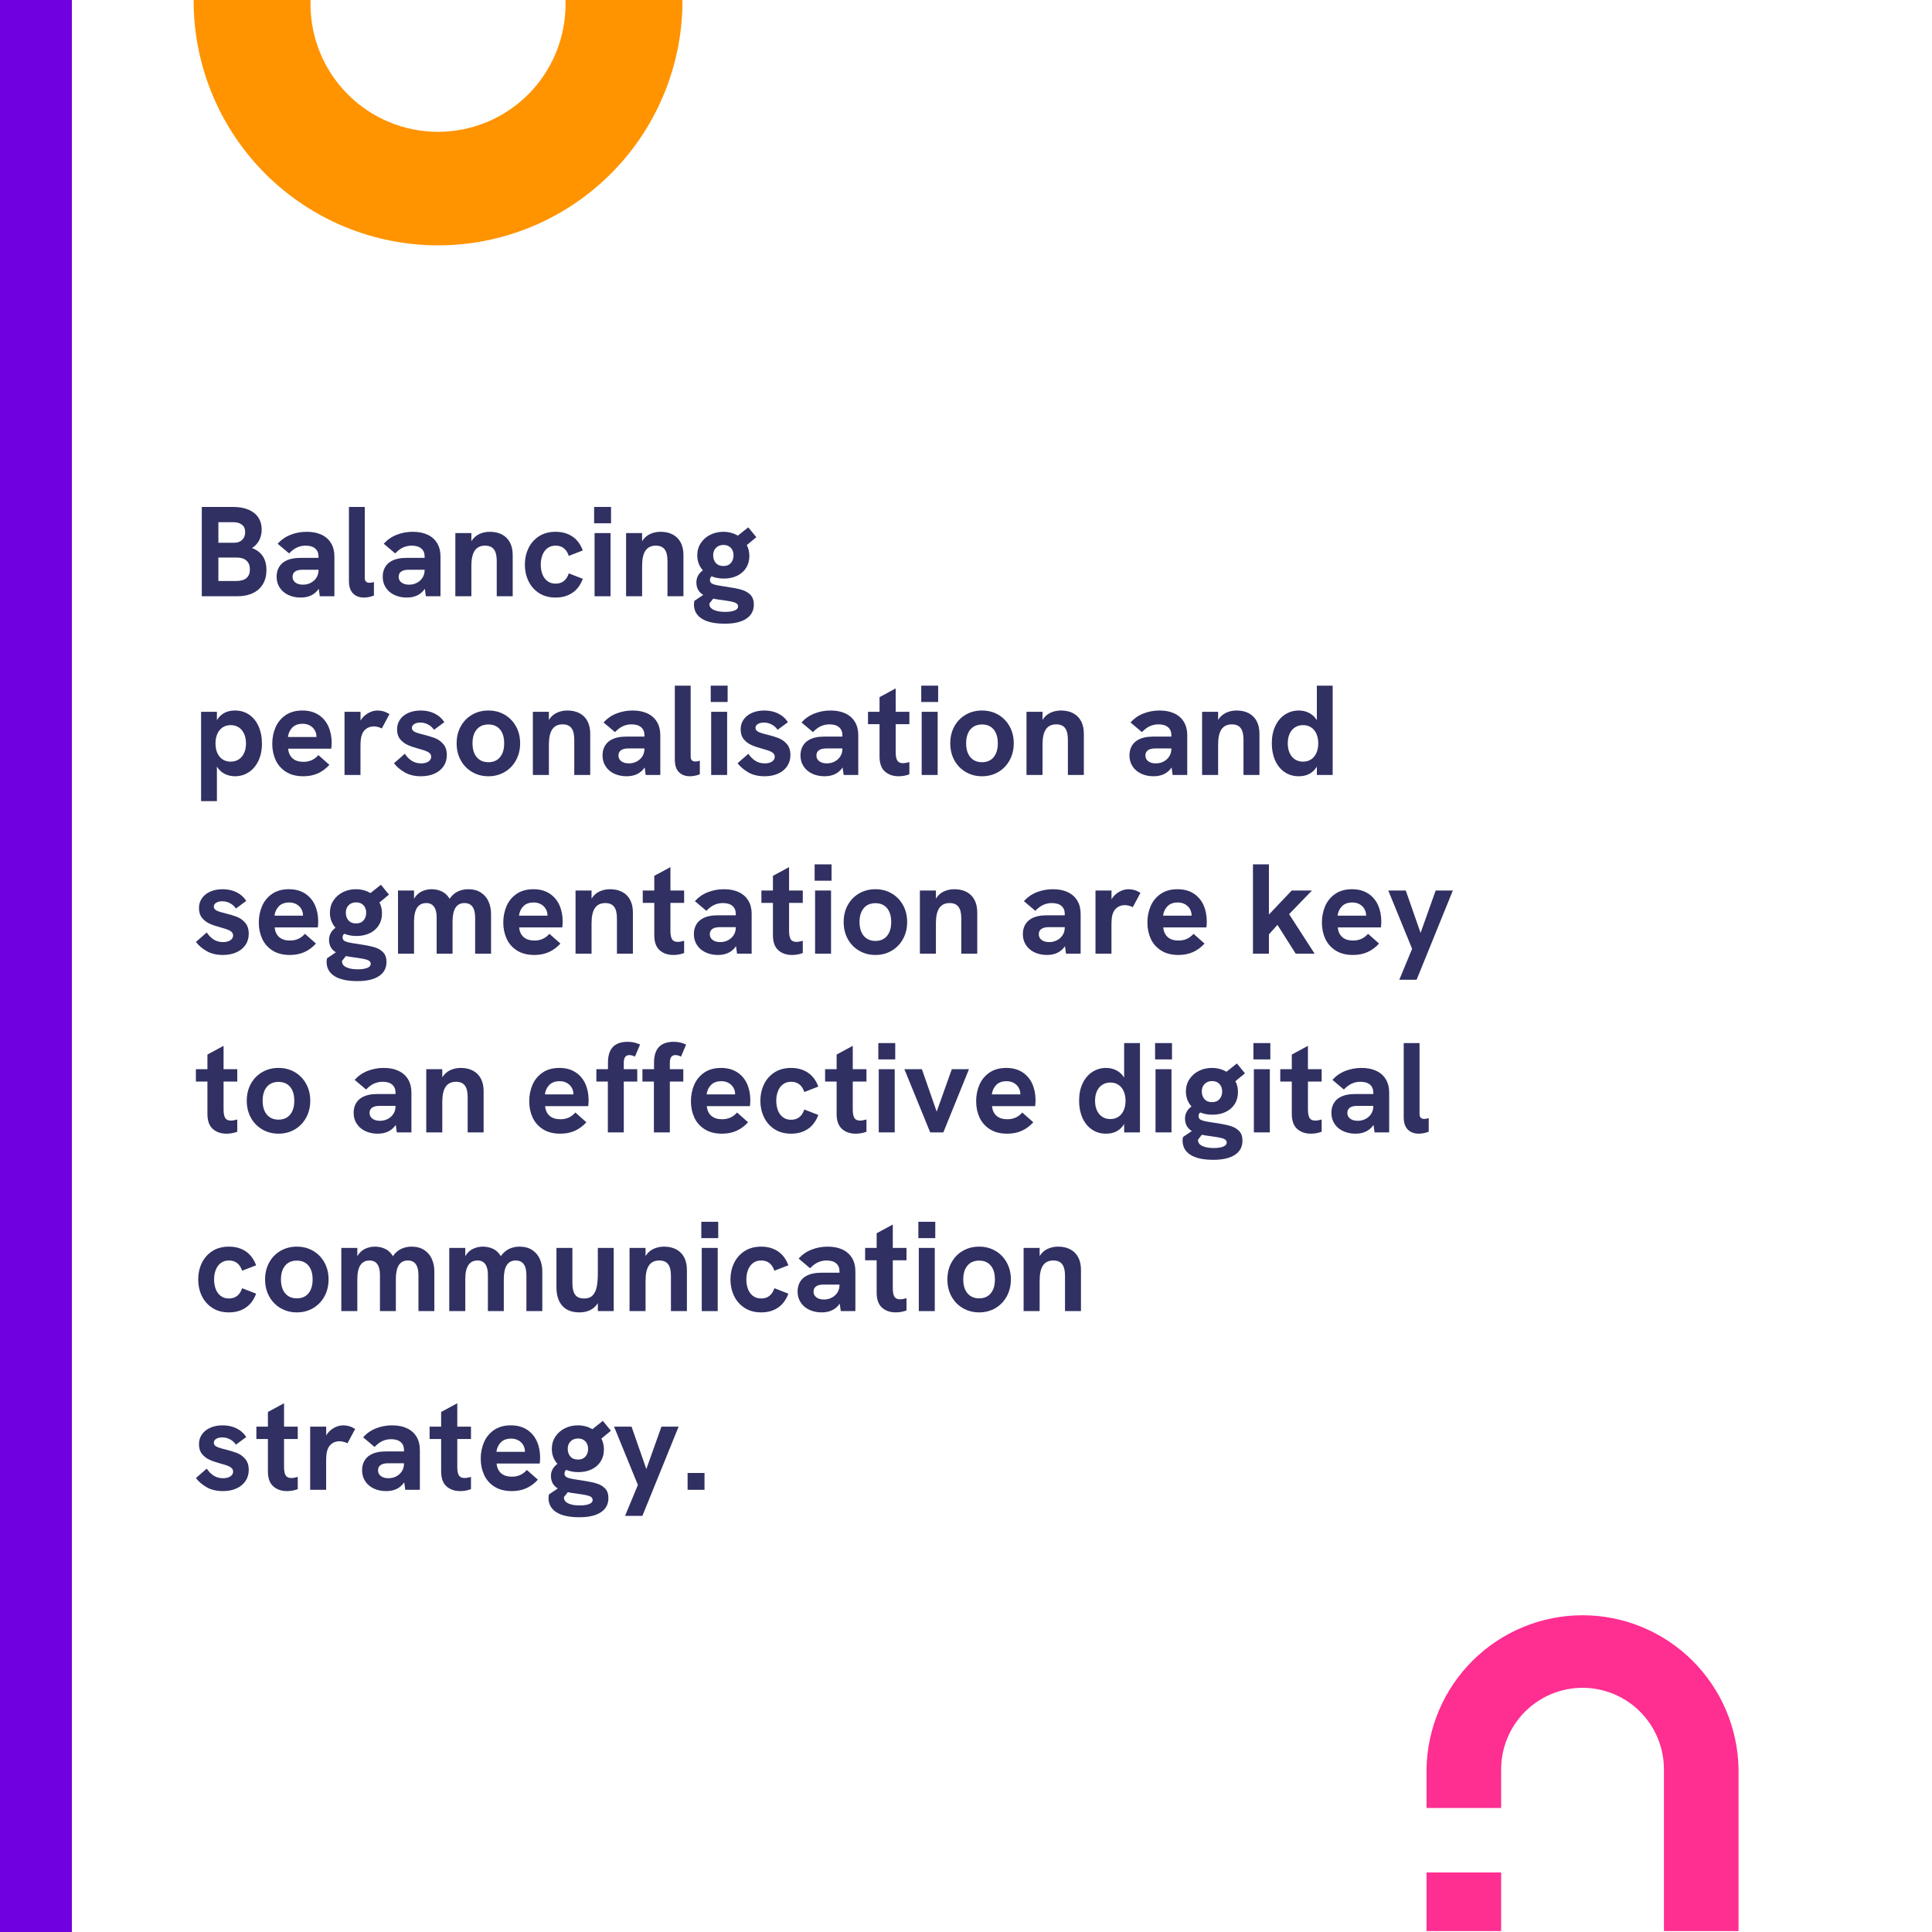 <svg xmlns="http://www.w3.org/2000/svg" xmlns:xlink="http://www.w3.org/1999/xlink" width="2000" zoomAndPan="magnify" viewBox="0 0 1500 1500" height="2000" preserveAspectRatio="xMidYMid meet" version="1.0"><defs><g/><clipPath id="4ecbeeca8b"><path d="M 0 0 L 55.809 0 L 55.809 1500 L 0 1500 Z M 0 0 " clip-rule="nonzero"/></clipPath><clipPath id="d0c8c0094b"><path d="M 150.352 0 L 529.852 0 L 529.852 191 L 150.352 191 Z M 150.352 0 " clip-rule="nonzero"/></clipPath><clipPath id="64d31582ca"><path d="M 1107.547 1453 L 1166 1453 L 1166 1500 L 1107.547 1500 Z M 1107.547 1453 " clip-rule="nonzero"/></clipPath><clipPath id="924bfdb43d"><path d="M 1107.547 1254 L 1349.797 1254 L 1349.797 1500 L 1107.547 1500 Z M 1107.547 1254 " clip-rule="nonzero"/></clipPath></defs><rect x="-150" width="1800" fill="#ffffff" y="-150" height="1800" fill-opacity="1"/><rect x="-150" width="1800" fill="#ffffff" y="-150" height="1800" fill-opacity="1"/><g clip-path="url(#4ecbeeca8b)"><path fill="#7000e0" d="M -47.336 -22.523 L 55.809 -22.523 L 55.809 1573.852 L -47.336 1573.852 Z M -47.336 -22.523 " fill-opacity="1" fill-rule="nonzero"/></g><g clip-path="url(#d0c8c0094b)"><path fill="#ff9300" d="M 150.352 3.234 L 150.352 -193.23 L 241.078 -193.23 L 241.078 3.234 C 241.078 4.855 241.117 6.477 241.195 8.098 C 241.277 9.719 241.395 11.336 241.555 12.949 C 241.711 14.562 241.91 16.172 242.148 17.777 C 242.387 19.383 242.664 20.98 242.98 22.57 C 243.297 24.16 243.648 25.742 244.043 27.316 C 244.438 28.891 244.871 30.453 245.34 32.004 C 245.809 33.555 246.32 35.098 246.863 36.625 C 247.41 38.152 247.992 39.664 248.613 41.164 C 249.234 42.66 249.891 44.145 250.582 45.609 C 251.273 47.074 252.004 48.523 252.766 49.953 C 253.531 51.387 254.328 52.797 255.164 54.188 C 255.996 55.578 256.863 56.949 257.762 58.297 C 258.664 59.645 259.594 60.973 260.559 62.273 C 261.527 63.578 262.523 64.855 263.551 66.109 C 264.578 67.363 265.637 68.59 266.723 69.793 C 267.812 70.996 268.93 72.168 270.074 73.316 C 271.219 74.465 272.395 75.582 273.594 76.672 C 274.793 77.762 276.02 78.82 277.273 79.848 C 278.527 80.879 279.805 81.875 281.105 82.84 C 282.406 83.809 283.73 84.742 285.078 85.641 C 286.426 86.543 287.793 87.41 289.184 88.246 C 290.574 89.078 291.98 89.879 293.41 90.641 C 294.84 91.406 296.289 92.137 297.75 92.828 C 299.215 93.523 300.699 94.18 302.195 94.801 C 303.691 95.422 305.203 96.004 306.727 96.551 C 308.254 97.098 309.793 97.605 311.344 98.078 C 312.895 98.547 314.453 98.98 316.027 99.375 C 317.598 99.77 319.18 100.125 320.766 100.441 C 322.355 100.758 323.953 101.035 325.555 101.273 C 327.156 101.512 328.766 101.711 330.379 101.867 C 331.992 102.027 333.605 102.145 335.223 102.227 C 336.844 102.305 338.461 102.344 340.082 102.344 C 341.703 102.344 343.32 102.305 344.941 102.227 C 346.559 102.148 348.172 102.027 349.785 101.867 C 351.398 101.711 353.008 101.512 354.609 101.273 C 356.211 101.035 357.809 100.758 359.398 100.441 C 360.984 100.125 362.566 99.77 364.137 99.375 C 365.711 98.98 367.27 98.547 368.82 98.078 C 370.371 97.605 371.91 97.098 373.438 96.551 C 374.961 96.004 376.473 95.422 377.969 94.801 C 379.465 94.18 380.949 93.523 382.414 92.828 C 383.875 92.137 385.324 91.406 386.754 90.641 C 388.184 89.879 389.59 89.078 390.98 88.246 C 392.371 87.41 393.738 86.543 395.086 85.641 C 396.434 84.742 397.758 83.809 399.059 82.84 C 400.359 81.875 401.637 80.879 402.891 79.848 C 404.145 78.82 405.371 77.762 406.57 76.672 C 407.77 75.582 408.945 74.465 410.09 73.316 C 411.234 72.168 412.352 70.996 413.441 69.793 C 414.527 68.59 415.586 67.363 416.613 66.109 C 417.641 64.855 418.637 63.578 419.605 62.273 C 420.57 60.973 421.5 59.645 422.402 58.297 C 423.301 56.949 424.168 55.578 425 54.188 C 425.836 52.797 426.633 51.387 427.398 49.953 C 428.16 48.523 428.891 47.074 429.582 45.609 C 430.273 44.145 430.93 42.66 431.551 41.164 C 432.172 39.664 432.754 38.152 433.301 36.625 C 433.844 35.098 434.355 33.555 434.824 32.004 C 435.293 30.453 435.727 28.891 436.121 27.316 C 436.516 25.742 436.867 24.16 437.184 22.57 C 437.5 20.98 437.777 19.383 438.016 17.777 C 438.254 16.172 438.453 14.562 438.609 12.949 C 438.77 11.336 438.887 9.719 438.969 8.098 C 439.047 6.477 439.086 4.855 439.086 3.234 L 439.086 -43.684 L 529.852 -43.684 L 529.852 3.234 C 529.809 6.312 529.688 9.391 529.496 12.465 C 529.301 15.539 529.031 18.609 528.691 21.672 C 528.348 24.73 527.93 27.781 527.438 30.824 C 526.949 33.867 526.383 36.895 525.746 39.906 C 525.105 42.922 524.395 45.918 523.613 48.895 C 522.828 51.875 521.973 54.832 521.047 57.77 C 520.117 60.707 519.121 63.621 518.051 66.508 C 516.98 69.398 515.844 72.258 514.633 75.094 C 513.426 77.926 512.148 80.727 510.805 83.5 C 509.461 86.27 508.051 89.008 506.574 91.711 C 505.094 94.41 503.555 97.078 501.945 99.703 C 500.34 102.332 498.672 104.918 496.938 107.465 C 495.203 110.012 493.41 112.512 491.559 114.973 C 489.703 117.43 487.789 119.844 485.82 122.207 C 483.848 124.574 481.82 126.891 479.734 129.156 C 477.652 131.422 475.516 133.637 473.324 135.801 C 471.133 137.965 468.887 140.07 466.594 142.125 C 464.301 144.18 461.957 146.176 459.566 148.113 C 457.176 150.055 454.738 151.934 452.258 153.754 C 449.773 155.574 447.25 157.332 444.68 159.031 C 442.113 160.73 439.508 162.363 436.859 163.934 C 434.211 165.504 431.527 167.012 428.809 168.449 C 426.086 169.891 423.332 171.262 420.547 172.57 C 417.758 173.875 414.941 175.113 412.094 176.281 C 409.246 177.449 406.371 178.547 403.473 179.578 C 400.57 180.605 397.648 181.562 394.699 182.449 C 391.754 183.336 388.785 184.148 385.801 184.891 C 382.812 185.633 379.809 186.301 376.789 186.898 C 373.77 187.492 370.738 188.016 367.695 188.465 C 364.648 188.91 361.594 189.285 358.531 189.586 C 355.469 189.883 352.402 190.109 349.328 190.258 C 346.254 190.406 343.18 190.48 340.102 190.48 C 337.023 190.48 333.949 190.406 330.875 190.258 C 327.801 190.109 324.734 189.883 321.672 189.586 C 318.609 189.285 315.555 188.91 312.508 188.465 C 309.465 188.016 306.434 187.492 303.414 186.898 C 300.395 186.301 297.391 185.633 294.402 184.891 C 291.418 184.148 288.449 183.336 285.504 182.449 C 282.555 181.562 279.633 180.605 276.73 179.578 C 273.832 178.547 270.957 177.449 268.109 176.281 C 265.262 175.113 262.445 173.875 259.656 172.57 C 256.871 171.262 254.117 169.891 251.395 168.449 C 248.676 167.012 245.992 165.504 243.344 163.934 C 240.695 162.363 238.09 160.73 235.523 159.031 C 232.953 157.332 230.43 155.574 227.945 153.754 C 225.465 151.934 223.027 150.055 220.637 148.113 C 218.246 146.176 215.902 144.18 213.609 142.125 C 211.316 140.07 209.07 137.965 206.879 135.801 C 204.688 133.637 202.551 131.422 200.469 129.156 C 198.383 126.891 196.355 124.574 194.383 122.207 C 192.414 119.844 190.5 117.43 188.645 114.973 C 186.793 112.512 185 110.012 183.266 107.465 C 181.535 104.918 179.863 102.332 178.258 99.703 C 176.648 97.078 175.109 94.41 173.629 91.711 C 172.152 89.008 170.742 86.27 169.398 83.5 C 168.055 80.727 166.777 77.926 165.57 75.094 C 164.359 72.258 163.223 69.398 162.152 66.508 C 161.082 63.621 160.086 60.707 159.156 57.77 C 158.23 54.832 157.375 51.875 156.59 48.895 C 155.809 45.918 155.098 42.922 154.457 39.906 C 153.82 36.895 153.254 33.867 152.766 30.824 C 152.273 27.781 151.855 24.73 151.512 21.672 C 151.172 18.609 150.902 15.539 150.707 12.465 C 150.516 9.391 150.395 6.312 150.352 3.234 Z M 150.352 3.234 " fill-opacity="1" fill-rule="nonzero"/></g><g clip-path="url(#64d31582ca)"><path fill="#ff2e91" d="M 1107.547 1453.773 L 1165.488 1453.773 L 1165.488 1499.293 L 1107.547 1499.293 Z M 1107.547 1453.773 " fill-opacity="1" fill-rule="nonzero"/></g><g clip-path="url(#924bfdb43d)"><path fill="#ff2e91" d="M 1349.797 1373.746 L 1349.797 1499.293 L 1291.883 1499.293 L 1291.883 1373.746 C 1291.883 1371.672 1291.781 1369.602 1291.578 1367.535 C 1291.375 1365.473 1291.074 1363.422 1290.668 1361.387 C 1290.266 1359.355 1289.762 1357.344 1289.164 1355.359 C 1288.562 1353.375 1287.867 1351.422 1287.074 1349.508 C 1286.281 1347.59 1285.398 1345.719 1284.422 1343.887 C 1283.445 1342.059 1282.383 1340.281 1281.234 1338.555 C 1280.082 1336.832 1278.852 1335.168 1277.539 1333.562 C 1276.227 1331.961 1274.836 1330.426 1273.375 1328.957 C 1271.91 1327.492 1270.379 1326.102 1268.777 1324.785 C 1267.18 1323.469 1265.52 1322.234 1263.797 1321.082 C 1262.074 1319.93 1260.301 1318.863 1258.477 1317.887 C 1256.652 1316.906 1254.781 1316.023 1252.871 1315.227 C 1250.957 1314.434 1249.012 1313.738 1247.031 1313.133 C 1245.051 1312.531 1243.043 1312.027 1241.016 1311.625 C 1238.984 1311.219 1236.941 1310.914 1234.879 1310.711 C 1232.82 1310.508 1230.754 1310.406 1228.684 1310.406 C 1226.617 1310.406 1224.551 1310.508 1222.492 1310.711 C 1220.43 1310.914 1218.387 1311.219 1216.355 1311.625 C 1214.324 1312.027 1212.32 1312.531 1210.34 1313.133 C 1208.359 1313.738 1206.414 1314.434 1204.5 1315.227 C 1202.586 1316.023 1200.719 1316.906 1198.895 1317.887 C 1197.066 1318.863 1195.293 1319.93 1193.574 1321.082 C 1191.852 1322.234 1190.191 1323.469 1188.594 1324.785 C 1186.992 1326.102 1185.461 1327.492 1183.996 1328.957 C 1182.535 1330.426 1181.145 1331.961 1179.832 1333.562 C 1178.52 1335.168 1177.289 1336.832 1176.137 1338.555 C 1174.988 1340.281 1173.926 1342.059 1172.949 1343.887 C 1171.973 1345.719 1171.09 1347.59 1170.297 1349.508 C 1169.504 1351.422 1168.809 1353.375 1168.207 1355.359 C 1167.605 1357.344 1167.105 1359.355 1166.699 1361.387 C 1166.297 1363.422 1165.992 1365.473 1165.789 1367.535 C 1165.586 1369.602 1165.488 1371.672 1165.488 1373.746 L 1165.488 1403.727 L 1107.547 1403.727 L 1107.547 1373.746 C 1107.574 1371.777 1107.652 1369.809 1107.777 1367.844 C 1107.898 1365.879 1108.07 1363.918 1108.289 1361.961 C 1108.508 1360.008 1108.773 1358.055 1109.086 1356.113 C 1109.402 1354.168 1109.762 1352.234 1110.168 1350.309 C 1110.578 1348.383 1111.031 1346.469 1111.531 1344.562 C 1112.031 1342.66 1112.578 1340.77 1113.168 1338.895 C 1113.762 1337.016 1114.398 1335.156 1115.082 1333.309 C 1115.762 1331.461 1116.492 1329.633 1117.262 1327.824 C 1118.031 1326.012 1118.848 1324.223 1119.707 1322.449 C 1120.562 1320.68 1121.465 1318.93 1122.406 1317.203 C 1123.352 1315.477 1124.336 1313.773 1125.359 1312.094 C 1126.387 1310.418 1127.453 1308.762 1128.559 1307.137 C 1129.664 1305.508 1130.809 1303.91 1131.992 1302.34 C 1133.176 1300.766 1134.398 1299.227 1135.656 1297.715 C 1136.914 1296.203 1138.207 1294.723 1139.539 1293.273 C 1140.867 1291.824 1142.234 1290.41 1143.633 1289.027 C 1145.031 1287.645 1146.465 1286.297 1147.926 1284.988 C 1149.391 1283.676 1150.887 1282.398 1152.414 1281.16 C 1153.941 1279.918 1155.496 1278.719 1157.078 1277.555 C 1158.664 1276.391 1160.277 1275.266 1161.914 1274.184 C 1163.555 1273.098 1165.219 1272.055 1166.91 1271.051 C 1168.598 1270.047 1170.312 1269.082 1172.047 1268.164 C 1173.785 1267.242 1175.543 1266.367 1177.32 1265.531 C 1179.102 1264.695 1180.898 1263.906 1182.719 1263.16 C 1184.535 1262.41 1186.371 1261.711 1188.223 1261.051 C 1190.074 1260.395 1191.938 1259.781 1193.82 1259.215 C 1195.703 1258.648 1197.594 1258.129 1199.504 1257.656 C 1201.41 1257.184 1203.324 1256.754 1205.254 1256.375 C 1207.18 1255.992 1209.117 1255.66 1211.059 1255.375 C 1213.004 1255.086 1214.953 1254.848 1216.906 1254.656 C 1218.863 1254.465 1220.82 1254.324 1222.781 1254.227 C 1224.746 1254.133 1226.707 1254.082 1228.672 1254.082 C 1230.637 1254.082 1232.602 1254.133 1234.562 1254.227 C 1236.523 1254.324 1238.484 1254.465 1240.438 1254.656 C 1242.395 1254.848 1244.344 1255.086 1246.285 1255.375 C 1248.23 1255.66 1250.164 1255.992 1252.094 1256.375 C 1254.02 1256.754 1255.938 1257.184 1257.844 1257.656 C 1259.75 1258.129 1261.645 1258.648 1263.523 1259.215 C 1265.406 1259.781 1267.273 1260.395 1269.125 1261.051 C 1270.977 1261.711 1272.812 1262.41 1274.629 1263.16 C 1276.445 1263.906 1278.246 1264.695 1280.023 1265.531 C 1281.801 1266.367 1283.559 1267.242 1285.297 1268.164 C 1287.035 1269.082 1288.746 1270.047 1290.438 1271.051 C 1292.125 1272.055 1293.793 1273.098 1295.43 1274.184 C 1297.07 1275.266 1298.68 1276.391 1300.266 1277.555 C 1301.852 1278.719 1303.406 1279.918 1304.934 1281.16 C 1306.457 1282.398 1307.953 1283.676 1309.418 1284.988 C 1310.883 1286.297 1312.312 1287.645 1313.715 1289.027 C 1315.113 1290.41 1316.477 1291.824 1317.809 1293.273 C 1319.137 1294.723 1320.43 1296.203 1321.691 1297.715 C 1322.949 1299.227 1324.168 1300.766 1325.352 1302.34 C 1326.535 1303.91 1327.68 1305.508 1328.789 1307.137 C 1329.895 1308.762 1330.961 1310.418 1331.984 1312.094 C 1333.012 1313.773 1333.996 1315.477 1334.938 1317.203 C 1335.883 1318.93 1336.781 1320.68 1337.641 1322.449 C 1338.496 1324.223 1339.312 1326.012 1340.082 1327.824 C 1340.855 1329.633 1341.582 1331.461 1342.266 1333.309 C 1342.945 1335.156 1343.586 1337.016 1344.176 1338.895 C 1344.77 1340.77 1345.316 1342.66 1345.816 1344.562 C 1346.316 1346.469 1346.77 1348.383 1347.176 1350.309 C 1347.582 1352.234 1347.945 1354.168 1348.258 1356.113 C 1348.57 1358.055 1348.836 1360.008 1349.055 1361.961 C 1349.273 1363.918 1349.445 1365.879 1349.57 1367.844 C 1349.695 1369.809 1349.77 1371.777 1349.797 1373.746 Z M 1349.797 1373.746 " fill-opacity="1" fill-rule="nonzero"/></g><g fill="#303062" fill-opacity="1"><g transform="translate(150, 462.934)"><g><path d="M 6.672 -69.344 L 31.047 -69.344 C 35.617 -69.344 39.562 -68.645 42.875 -67.25 C 46.195 -65.852 48.742 -63.836 50.516 -61.203 C 52.285 -58.566 53.172 -55.441 53.172 -51.828 C 53.172 -48.648 52.504 -45.816 51.172 -43.328 C 49.848 -40.836 47.992 -38.879 45.609 -37.453 C 53.109 -34.641 56.859 -28.922 56.859 -20.297 C 56.859 -16.117 55.953 -12.504 54.141 -9.453 C 52.336 -6.398 49.734 -4.062 46.328 -2.438 C 42.93 -0.812 38.895 0 34.219 0 L 6.672 0 Z M 33.234 -11.844 C 40.422 -11.844 44.016 -14.859 44.016 -20.891 C 44.016 -23.805 43.133 -26.062 41.375 -27.656 C 39.625 -29.25 37.156 -30.047 33.969 -30.047 L 19.547 -30.047 L 19.547 -11.844 Z M 31.641 -41.531 C 34.328 -41.531 36.445 -42.27 38 -43.75 C 39.562 -45.227 40.344 -47.258 40.344 -49.844 C 40.344 -52.289 39.531 -54.176 37.906 -55.5 C 36.281 -56.832 33.992 -57.5 31.047 -57.5 L 19.547 -57.5 L 19.547 -41.531 Z M 31.641 -41.531 "/></g></g></g><g fill="#303062" fill-opacity="1"><g transform="translate(210.783, 462.934)"><g><path d="M 36.703 -5.812 C 33.586 -1.27 28.914 1 22.688 1 C 19.102 1 15.891 0.328 13.047 -1.016 C 10.211 -2.359 7.992 -4.254 6.391 -6.703 C 4.785 -9.16 3.984 -11.984 3.984 -15.172 C 3.984 -17.891 4.547 -20.27 5.672 -22.312 C 6.797 -24.352 8.367 -25.953 10.391 -27.109 C 13.441 -28.898 17.441 -29.797 22.391 -29.797 L 36.516 -29.797 L 36.516 -30.984 C 36.516 -33.578 35.648 -35.609 33.922 -37.078 C 32.203 -38.555 29.719 -39.297 26.469 -39.297 C 24.176 -39.297 21.992 -38.836 19.922 -37.922 C 17.848 -37.016 15.766 -35.469 13.672 -33.281 L 4.781 -40.781 C 7.594 -43.906 10.957 -46.227 14.875 -47.75 C 18.789 -49.281 22.953 -50.047 27.359 -50.047 C 31.836 -50.047 35.68 -49.281 38.891 -47.75 C 42.109 -46.227 44.57 -44.031 46.281 -41.156 C 47.988 -38.289 48.844 -34.898 48.844 -30.984 L 48.844 0 L 37.5 0 Z M 16.359 -15.125 C 16.359 -13.27 17.086 -11.785 18.547 -10.672 C 20.016 -9.555 21.988 -9 24.469 -9 C 26.656 -9 28.672 -9.477 30.516 -10.438 C 32.359 -11.406 33.816 -12.734 34.891 -14.422 C 35.973 -16.117 36.516 -18.023 36.516 -20.141 L 36.516 -20.594 L 24.172 -20.594 C 21.617 -20.594 19.695 -20.145 18.406 -19.25 C 17.039 -18.289 16.359 -16.914 16.359 -15.125 Z M 16.359 -15.125 "/></g></g></g><g fill="#303062" fill-opacity="1"><g transform="translate(265.099, 462.934)"><g><path d="M 17.516 1 C 13.961 1 11.125 -0.062 9 -2.188 C 6.875 -4.312 5.812 -7.508 5.812 -11.781 L 5.812 -69.344 L 18.109 -69.344 L 18.109 -14.219 C 18.109 -12.926 18.43 -11.973 19.078 -11.359 C 19.723 -10.754 20.594 -10.453 21.688 -10.453 C 22.75 -10.453 23.926 -10.648 25.219 -11.047 L 25.219 -0.547 C 23.926 -0.016 22.598 0.375 21.234 0.625 C 19.879 0.875 18.641 1 17.516 1 Z M 17.516 1 "/></g></g></g><g fill="#303062" fill-opacity="1"><g transform="translate(293.153, 462.934)"><g><path d="M 36.703 -5.812 C 33.586 -1.27 28.914 1 22.688 1 C 19.102 1 15.891 0.328 13.047 -1.016 C 10.211 -2.359 7.992 -4.254 6.391 -6.703 C 4.785 -9.16 3.984 -11.984 3.984 -15.172 C 3.984 -17.891 4.547 -20.27 5.672 -22.312 C 6.797 -24.352 8.367 -25.953 10.391 -27.109 C 13.441 -28.898 17.441 -29.797 22.391 -29.797 L 36.516 -29.797 L 36.516 -30.984 C 36.516 -33.578 35.648 -35.609 33.922 -37.078 C 32.203 -38.555 29.719 -39.297 26.469 -39.297 C 24.176 -39.297 21.992 -38.836 19.922 -37.922 C 17.848 -37.016 15.766 -35.469 13.672 -33.281 L 4.781 -40.781 C 7.594 -43.906 10.957 -46.227 14.875 -47.75 C 18.789 -49.281 22.953 -50.047 27.359 -50.047 C 31.836 -50.047 35.68 -49.281 38.891 -47.75 C 42.109 -46.227 44.57 -44.031 46.281 -41.156 C 47.988 -38.289 48.844 -34.898 48.844 -30.984 L 48.844 0 L 37.5 0 Z M 16.359 -15.125 C 16.359 -13.27 17.086 -11.785 18.547 -10.672 C 20.016 -9.555 21.988 -9 24.469 -9 C 26.656 -9 28.672 -9.477 30.516 -10.438 C 32.359 -11.406 33.816 -12.734 34.891 -14.422 C 35.973 -16.117 36.516 -18.023 36.516 -20.141 L 36.516 -20.594 L 24.172 -20.594 C 21.617 -20.594 19.695 -20.145 18.406 -19.25 C 17.039 -18.289 16.359 -16.914 16.359 -15.125 Z M 16.359 -15.125 "/></g></g></g><g fill="#303062" fill-opacity="1"><g transform="translate(347.469, 462.934)"><g><path d="M 6.062 -49.047 L 18.5 -49.047 L 18.5 -42.734 C 20.062 -45.254 22.102 -47.102 24.625 -48.281 C 27.145 -49.457 29.879 -50.047 32.828 -50.047 C 36.504 -50.047 39.676 -49.332 42.344 -47.906 C 45.02 -46.477 47.062 -44.422 48.469 -41.734 C 49.883 -39.047 50.594 -35.812 50.594 -32.031 L 50.594 0 L 38.203 0 L 38.203 -27.453 C 38.203 -31.535 37.461 -34.531 35.984 -36.438 C 34.516 -38.344 32.238 -39.297 29.156 -39.297 C 25.57 -39.297 22.898 -38.02 21.141 -35.469 C 19.379 -32.914 18.5 -28.938 18.5 -23.531 L 18.5 0 L 6.062 0 Z M 6.062 -49.047 "/></g></g></g><g fill="#303062" fill-opacity="1"><g transform="translate(403.626, 462.934)"><g><path d="M 27.75 1 C 22.676 1 18.336 -0.188 14.734 -2.562 C 11.141 -4.938 8.43 -8.062 6.609 -11.938 C 4.785 -15.82 3.875 -20.035 3.875 -24.578 C 3.875 -29.086 4.785 -33.281 6.609 -37.156 C 8.43 -41.039 11.141 -44.16 14.734 -46.516 C 18.336 -48.867 22.676 -50.047 27.75 -50.047 C 32.789 -50.047 37.125 -48.832 40.75 -46.406 C 44.383 -43.988 47.082 -40.375 48.844 -35.562 L 38 -31.344 C 36.207 -36.645 32.789 -39.297 27.75 -39.297 C 25.164 -39.297 23.008 -38.609 21.281 -37.234 C 19.562 -35.859 18.285 -34.055 17.453 -31.828 C 16.629 -29.609 16.219 -27.191 16.219 -24.578 C 16.219 -21.922 16.625 -19.477 17.438 -17.25 C 18.25 -15.031 19.523 -13.234 21.266 -11.859 C 23.004 -10.484 25.164 -9.797 27.75 -9.797 C 32.789 -9.797 36.207 -12.453 38 -17.766 L 48.844 -13.531 C 47.082 -8.719 44.383 -5.094 40.75 -2.656 C 37.125 -0.219 32.789 1 27.75 1 Z M 27.75 1 "/></g></g></g><g fill="#303062" fill-opacity="1"><g transform="translate(455.654, 462.934)"><g><path d="M 5.969 -49.047 L 18.359 -49.047 L 18.359 0 L 5.969 0 Z M 5.625 -69.344 L 18.75 -69.344 L 18.75 -56.656 L 5.625 -56.656 Z M 5.625 -69.344 "/></g></g></g><g fill="#303062" fill-opacity="1"><g transform="translate(480.027, 462.934)"><g><path d="M 6.062 -49.047 L 18.5 -49.047 L 18.5 -42.734 C 20.062 -45.254 22.102 -47.102 24.625 -48.281 C 27.145 -49.457 29.879 -50.047 32.828 -50.047 C 36.504 -50.047 39.676 -49.332 42.344 -47.906 C 45.02 -46.477 47.062 -44.422 48.469 -41.734 C 49.883 -39.047 50.594 -35.812 50.594 -32.031 L 50.594 0 L 38.203 0 L 38.203 -27.453 C 38.203 -31.535 37.461 -34.531 35.984 -36.438 C 34.516 -38.344 32.238 -39.297 29.156 -39.297 C 25.57 -39.297 22.898 -38.02 21.141 -35.469 C 19.379 -32.914 18.5 -28.938 18.5 -23.531 L 18.5 0 L 6.062 0 Z M 6.062 -49.047 "/></g></g></g><g fill="#303062" fill-opacity="1"><g transform="translate(536.184, 462.934)"><g><path d="M 26.609 21.297 C 18.723 21.297 12.75 20 8.688 17.406 C 4.625 14.82 2.594 11.109 2.594 6.266 C 2.594 5.473 2.707 4.578 2.938 3.578 L 9.797 -1.047 C 6.254 -3.203 4.484 -6.453 4.484 -10.797 C 4.484 -14.504 6.156 -17.617 9.5 -20.141 C 8.102 -21.703 7.031 -23.461 6.281 -25.422 C 5.539 -27.379 5.172 -29.484 5.172 -31.734 C 5.172 -35.316 6.082 -38.492 7.906 -41.266 C 9.727 -44.035 12.172 -46.191 15.234 -47.734 C 18.305 -49.273 21.688 -50.047 25.375 -50.047 C 29.52 -50.047 33.281 -49.051 36.656 -47.062 L 44.766 -53.516 L 51.031 -45.859 L 43.625 -39.75 C 44.945 -37.258 45.609 -34.438 45.609 -31.281 C 45.609 -27.801 44.781 -24.734 43.125 -22.078 C 41.469 -19.43 39.141 -17.379 36.141 -15.922 C 33.141 -14.461 29.68 -13.734 25.766 -13.734 C 22.348 -13.734 19.18 -14.312 16.266 -15.469 C 15.43 -14.707 15.016 -13.781 15.016 -12.688 C 15.016 -11.625 15.363 -10.801 16.062 -10.219 C 16.758 -9.633 17.938 -9.148 19.594 -8.766 C 21.25 -8.391 23.82 -7.957 27.312 -7.469 C 32.383 -6.727 36.395 -5.941 39.344 -5.109 C 42.289 -4.285 44.648 -2.969 46.422 -1.156 C 48.203 0.645 49.094 3.172 49.094 6.422 C 49.094 11.191 47.133 14.863 43.219 17.438 C 39.312 20.008 33.773 21.297 26.609 21.297 Z M 14.578 6.016 C 14.578 8.004 15.703 9.52 17.953 10.562 C 20.211 11.613 23.164 12.141 26.812 12.141 C 29.863 12.141 32.301 11.781 34.125 11.062 C 35.945 10.352 36.859 9.285 36.859 7.859 C 36.859 6.828 36.395 6.02 35.469 5.438 C 34.539 4.863 33.227 4.41 31.531 4.078 C 29.844 3.742 27.191 3.328 23.578 2.828 C 21.586 2.598 19.582 2.27 17.562 1.844 L 14.578 5.625 Z M 17.516 -31.828 C 17.516 -29.41 18.203 -27.414 19.578 -25.844 C 20.953 -24.27 22.93 -23.484 25.516 -23.484 C 28.004 -23.484 29.926 -24.27 31.281 -25.844 C 32.645 -27.414 33.328 -29.395 33.328 -31.781 C 33.328 -34.207 32.617 -36.156 31.203 -37.625 C 29.797 -39.102 27.898 -39.844 25.516 -39.844 C 23.098 -39.844 21.16 -39.094 19.703 -37.594 C 18.242 -36.102 17.516 -34.18 17.516 -31.828 Z M 17.516 -31.828 "/></g></g></g><g fill="#303062" fill-opacity="1"><g transform="translate(150, 601.684)"><g><path d="M 32.438 -50.047 C 36.676 -50.047 40.379 -48.941 43.547 -46.734 C 46.711 -44.523 49.141 -41.477 50.828 -37.594 C 52.523 -33.719 53.375 -29.344 53.375 -24.469 C 53.375 -19.258 52.441 -14.734 50.578 -10.891 C 48.723 -7.047 46.203 -4.102 43.016 -2.062 C 39.836 -0.02 36.312 1 32.438 1 C 29.508 1 26.816 0.367 24.359 -0.891 C 21.91 -2.148 19.926 -4.023 18.406 -6.516 L 18.406 20.297 L 6.125 20.297 L 6.125 -49.047 L 18.406 -49.047 L 18.406 -42.578 C 21.457 -47.555 26.133 -50.047 32.438 -50.047 Z M 17.312 -24.469 C 17.312 -21.656 17.789 -19.176 18.75 -17.031 C 19.719 -14.895 21.086 -13.242 22.859 -12.078 C 24.629 -10.922 26.707 -10.344 29.094 -10.344 C 31.488 -10.344 33.578 -10.922 35.359 -12.078 C 37.148 -13.242 38.535 -14.891 39.516 -17.016 C 40.492 -19.141 40.984 -21.625 40.984 -24.469 C 40.984 -27.32 40.492 -29.828 39.516 -31.984 C 38.535 -34.141 37.148 -35.797 35.359 -36.953 C 33.578 -38.117 31.488 -38.703 29.094 -38.703 C 26.707 -38.703 24.629 -38.113 22.859 -36.938 C 21.086 -35.758 19.719 -34.098 18.75 -31.953 C 17.789 -29.816 17.312 -27.32 17.312 -24.469 Z M 17.312 -24.469 "/></g></g></g><g fill="#303062" fill-opacity="1"><g transform="translate(207.4, 601.684)"><g><path d="M 28.156 1 C 22.719 1 18.191 -0.16 14.578 -2.484 C 10.961 -4.805 8.289 -7.863 6.562 -11.656 C 4.844 -15.457 3.984 -19.645 3.984 -24.219 C 3.984 -28.727 4.816 -32.941 6.484 -36.859 C 8.16 -40.773 10.754 -43.953 14.266 -46.391 C 17.785 -48.828 22.148 -50.047 27.359 -50.047 C 32.266 -50.047 36.426 -48.941 39.844 -46.734 C 43.258 -44.523 45.82 -41.531 47.531 -37.75 C 49.238 -33.969 50.094 -29.707 50.094 -24.969 C 50.094 -23.707 49.992 -22.18 49.797 -20.391 L 16.312 -20.391 C 16.582 -17.211 17.727 -14.719 19.75 -12.906 C 21.77 -11.102 24.602 -10.203 28.25 -10.203 C 32.926 -10.203 36.773 -11.941 39.797 -15.422 L 48.344 -7.859 C 45.664 -4.91 42.664 -2.695 39.344 -1.219 C 36.031 0.258 32.301 1 28.156 1 Z M 38.297 -29.5 L 38.297 -29.703 C 38.297 -31.555 37.848 -33.242 36.953 -34.766 C 36.055 -36.297 34.797 -37.508 33.172 -38.406 C 31.547 -39.301 29.691 -39.75 27.609 -39.75 C 24.129 -39.75 21.43 -38.754 19.516 -36.766 C 17.609 -34.773 16.492 -32.352 16.172 -29.5 Z M 38.297 -29.5 "/></g></g></g><g fill="#303062" fill-opacity="1"><g transform="translate(261.418, 601.684)"><g><path d="M 6.062 -49.047 L 18.5 -49.047 L 18.5 -42.234 C 19.926 -44.617 21.848 -46.516 24.266 -47.922 C 26.691 -49.336 29.18 -50.047 31.734 -50.047 C 33.328 -50.047 34.859 -49.828 36.328 -49.391 C 37.805 -48.961 39.359 -48.25 40.984 -47.25 L 35.016 -36.109 C 34.223 -36.547 33.254 -36.922 32.109 -37.234 C 30.961 -37.547 29.859 -37.703 28.797 -37.703 C 26.68 -37.703 24.785 -37.141 23.109 -36.016 C 21.43 -34.891 20.195 -33.18 19.406 -30.891 C 19.07 -29.859 18.828 -28.629 18.672 -27.203 C 18.523 -25.773 18.453 -23.738 18.453 -21.094 L 18.453 0 L 6.062 0 Z M 6.062 -49.047 "/></g></g></g><g fill="#303062" fill-opacity="1"><g transform="translate(303.797, 601.684)"><g><path d="M 23.078 1 C 18.141 1 13.938 0.004 10.469 -1.984 C 7 -3.973 4.207 -6.348 2.094 -9.109 L 10.5 -16.469 C 11.883 -14.312 13.629 -12.523 15.734 -11.109 C 17.848 -9.703 20.332 -9 23.188 -9 C 25.57 -9 27.469 -9.477 28.875 -10.438 C 30.281 -11.406 30.984 -12.633 30.984 -14.125 C 30.984 -15.25 30.566 -16.188 29.734 -16.938 C 28.91 -17.688 27.859 -18.289 26.578 -18.75 C 25.305 -19.219 23.523 -19.766 21.234 -20.391 C 17.891 -21.285 15.055 -22.254 12.734 -23.297 C 10.41 -24.348 8.453 -25.848 6.859 -27.797 C 5.273 -29.754 4.484 -32.297 4.484 -35.422 C 4.484 -38.305 5.254 -40.848 6.797 -43.047 C 8.336 -45.254 10.5 -46.973 13.281 -48.203 C 16.062 -49.43 19.258 -50.047 22.875 -50.047 C 26.852 -50.047 30.438 -49.266 33.625 -47.703 C 36.812 -46.141 39.332 -43.898 41.188 -40.984 L 33.172 -35.062 C 31.984 -36.82 30.453 -38.195 28.578 -39.188 C 26.703 -40.188 24.688 -40.688 22.531 -40.688 C 20.645 -40.688 19.086 -40.312 17.859 -39.562 C 16.629 -38.82 16.016 -37.82 16.016 -36.562 C 16.016 -35.727 16.297 -35.02 16.859 -34.438 C 17.422 -33.863 18.316 -33.344 19.547 -32.875 C 20.773 -32.414 22.516 -31.922 24.766 -31.391 C 28.516 -30.461 31.609 -29.516 34.047 -28.547 C 36.484 -27.586 38.602 -26.055 40.406 -23.953 C 42.219 -21.848 43.125 -19.02 43.125 -15.469 C 43.125 -12.219 42.297 -9.348 40.641 -6.859 C 38.984 -4.379 36.633 -2.445 33.594 -1.062 C 30.562 0.312 27.055 1 23.078 1 Z M 23.078 1 "/></g></g></g><g fill="#303062" fill-opacity="1"><g transform="translate(350.752, 601.684)"><g><path d="M 28.453 1 C 23.773 1 19.551 -0.102 15.781 -2.312 C 12.02 -4.52 9.078 -7.562 6.953 -11.438 C 4.836 -15.32 3.781 -19.703 3.781 -24.578 C 3.781 -29.453 4.832 -33.816 6.938 -37.672 C 9.039 -41.535 11.969 -44.562 15.719 -46.75 C 19.469 -48.945 23.711 -50.047 28.453 -50.047 C 33.16 -50.047 37.379 -48.945 41.109 -46.75 C 44.836 -44.562 47.766 -41.535 49.891 -37.672 C 52.016 -33.816 53.078 -29.453 53.078 -24.578 C 53.078 -19.734 52.016 -15.363 49.891 -11.469 C 47.766 -7.57 44.828 -4.52 41.078 -2.312 C 37.336 -0.102 33.129 1 28.453 1 Z M 16.109 -24.578 C 16.109 -19.992 17.203 -16.398 19.391 -13.797 C 21.586 -11.203 24.609 -9.906 28.453 -9.906 C 32.297 -9.906 35.297 -11.203 37.453 -13.797 C 39.609 -16.398 40.688 -19.992 40.688 -24.578 C 40.688 -29.18 39.609 -32.77 37.453 -35.344 C 35.297 -37.914 32.297 -39.203 28.453 -39.203 C 24.566 -39.203 21.535 -37.906 19.359 -35.312 C 17.191 -32.727 16.109 -29.148 16.109 -24.578 Z M 16.109 -24.578 "/></g></g></g><g fill="#303062" fill-opacity="1"><g transform="translate(407.655, 601.684)"><g><path d="M 6.062 -49.047 L 18.5 -49.047 L 18.5 -42.734 C 20.062 -45.254 22.102 -47.102 24.625 -48.281 C 27.145 -49.457 29.879 -50.047 32.828 -50.047 C 36.504 -50.047 39.676 -49.332 42.344 -47.906 C 45.02 -46.477 47.062 -44.422 48.469 -41.734 C 49.883 -39.047 50.594 -35.812 50.594 -32.031 L 50.594 0 L 38.203 0 L 38.203 -27.453 C 38.203 -31.535 37.461 -34.531 35.984 -36.438 C 34.516 -38.344 32.238 -39.297 29.156 -39.297 C 25.57 -39.297 22.898 -38.02 21.141 -35.469 C 19.379 -32.914 18.5 -28.938 18.5 -23.531 L 18.5 0 L 6.062 0 Z M 6.062 -49.047 "/></g></g></g><g fill="#303062" fill-opacity="1"><g transform="translate(463.812, 601.684)"><g><path d="M 36.703 -5.812 C 33.586 -1.27 28.914 1 22.688 1 C 19.102 1 15.891 0.328 13.047 -1.016 C 10.211 -2.359 7.992 -4.254 6.391 -6.703 C 4.785 -9.16 3.984 -11.984 3.984 -15.172 C 3.984 -17.891 4.547 -20.27 5.672 -22.312 C 6.797 -24.352 8.367 -25.953 10.391 -27.109 C 13.441 -28.898 17.441 -29.797 22.391 -29.797 L 36.516 -29.797 L 36.516 -30.984 C 36.516 -33.578 35.648 -35.609 33.922 -37.078 C 32.203 -38.555 29.719 -39.297 26.469 -39.297 C 24.176 -39.297 21.992 -38.836 19.922 -37.922 C 17.848 -37.016 15.766 -35.469 13.672 -33.281 L 4.781 -40.781 C 7.594 -43.906 10.957 -46.227 14.875 -47.75 C 18.789 -49.281 22.953 -50.047 27.359 -50.047 C 31.836 -50.047 35.68 -49.281 38.891 -47.75 C 42.109 -46.227 44.57 -44.031 46.281 -41.156 C 47.988 -38.289 48.844 -34.898 48.844 -30.984 L 48.844 0 L 37.5 0 Z M 16.359 -15.125 C 16.359 -13.27 17.086 -11.785 18.547 -10.672 C 20.016 -9.555 21.988 -9 24.469 -9 C 26.656 -9 28.672 -9.477 30.516 -10.438 C 32.359 -11.406 33.816 -12.734 34.891 -14.422 C 35.973 -16.117 36.516 -18.023 36.516 -20.141 L 36.516 -20.594 L 24.172 -20.594 C 21.617 -20.594 19.695 -20.145 18.406 -19.25 C 17.039 -18.289 16.359 -16.914 16.359 -15.125 Z M 16.359 -15.125 "/></g></g></g><g fill="#303062" fill-opacity="1"><g transform="translate(518.128, 601.684)"><g><path d="M 17.516 1 C 13.961 1 11.125 -0.062 9 -2.188 C 6.875 -4.312 5.812 -7.508 5.812 -11.781 L 5.812 -69.344 L 18.109 -69.344 L 18.109 -14.219 C 18.109 -12.926 18.43 -11.973 19.078 -11.359 C 19.723 -10.754 20.594 -10.453 21.688 -10.453 C 22.75 -10.453 23.926 -10.648 25.219 -11.047 L 25.219 -0.547 C 23.926 -0.016 22.598 0.375 21.234 0.625 C 19.879 0.875 18.641 1 17.516 1 Z M 17.516 1 "/></g></g></g><g fill="#303062" fill-opacity="1"><g transform="translate(546.182, 601.684)"><g><path d="M 5.969 -49.047 L 18.359 -49.047 L 18.359 0 L 5.969 0 Z M 5.625 -69.344 L 18.75 -69.344 L 18.75 -56.656 L 5.625 -56.656 Z M 5.625 -69.344 "/></g></g></g><g fill="#303062" fill-opacity="1"><g transform="translate(570.554, 601.684)"><g><path d="M 23.078 1 C 18.141 1 13.938 0.004 10.469 -1.984 C 7 -3.973 4.207 -6.348 2.094 -9.109 L 10.5 -16.469 C 11.883 -14.312 13.629 -12.523 15.734 -11.109 C 17.848 -9.703 20.332 -9 23.188 -9 C 25.57 -9 27.469 -9.477 28.875 -10.438 C 30.281 -11.406 30.984 -12.633 30.984 -14.125 C 30.984 -15.25 30.566 -16.188 29.734 -16.938 C 28.91 -17.688 27.859 -18.289 26.578 -18.75 C 25.305 -19.219 23.523 -19.766 21.234 -20.391 C 17.891 -21.285 15.055 -22.254 12.734 -23.297 C 10.41 -24.348 8.453 -25.848 6.859 -27.797 C 5.273 -29.754 4.484 -32.297 4.484 -35.422 C 4.484 -38.305 5.254 -40.848 6.797 -43.047 C 8.336 -45.254 10.5 -46.973 13.281 -48.203 C 16.062 -49.43 19.258 -50.047 22.875 -50.047 C 26.852 -50.047 30.438 -49.266 33.625 -47.703 C 36.812 -46.141 39.332 -43.898 41.188 -40.984 L 33.172 -35.062 C 31.984 -36.82 30.453 -38.195 28.578 -39.188 C 26.703 -40.188 24.688 -40.688 22.531 -40.688 C 20.645 -40.688 19.086 -40.312 17.859 -39.562 C 16.629 -38.82 16.016 -37.82 16.016 -36.562 C 16.016 -35.727 16.297 -35.02 16.859 -34.438 C 17.422 -33.863 18.316 -33.344 19.547 -32.875 C 20.773 -32.414 22.516 -31.922 24.766 -31.391 C 28.516 -30.461 31.609 -29.516 34.047 -28.547 C 36.484 -27.586 38.602 -26.055 40.406 -23.953 C 42.219 -21.848 43.125 -19.02 43.125 -15.469 C 43.125 -12.219 42.297 -9.348 40.641 -6.859 C 38.984 -4.379 36.633 -2.445 33.594 -1.062 C 30.562 0.312 27.055 1 23.078 1 Z M 23.078 1 "/></g></g></g><g fill="#303062" fill-opacity="1"><g transform="translate(617.509, 601.684)"><g><path d="M 36.703 -5.812 C 33.586 -1.27 28.914 1 22.688 1 C 19.102 1 15.891 0.328 13.047 -1.016 C 10.211 -2.359 7.992 -4.254 6.391 -6.703 C 4.785 -9.16 3.984 -11.984 3.984 -15.172 C 3.984 -17.891 4.547 -20.27 5.672 -22.312 C 6.797 -24.352 8.367 -25.953 10.391 -27.109 C 13.441 -28.898 17.441 -29.797 22.391 -29.797 L 36.516 -29.797 L 36.516 -30.984 C 36.516 -33.578 35.648 -35.609 33.922 -37.078 C 32.203 -38.555 29.719 -39.297 26.469 -39.297 C 24.176 -39.297 21.992 -38.836 19.922 -37.922 C 17.848 -37.016 15.766 -35.469 13.672 -33.281 L 4.781 -40.781 C 7.594 -43.906 10.957 -46.227 14.875 -47.75 C 18.789 -49.281 22.953 -50.047 27.359 -50.047 C 31.836 -50.047 35.68 -49.281 38.891 -47.75 C 42.109 -46.227 44.57 -44.031 46.281 -41.156 C 47.988 -38.289 48.844 -34.898 48.844 -30.984 L 48.844 0 L 37.5 0 Z M 16.359 -15.125 C 16.359 -13.27 17.086 -11.785 18.547 -10.672 C 20.016 -9.555 21.988 -9 24.469 -9 C 26.656 -9 28.672 -9.477 30.516 -10.438 C 32.359 -11.406 33.816 -12.734 34.891 -14.422 C 35.973 -16.117 36.516 -18.023 36.516 -20.141 L 36.516 -20.594 L 24.172 -20.594 C 21.617 -20.594 19.695 -20.145 18.406 -19.25 C 17.039 -18.289 16.359 -16.914 16.359 -15.125 Z M 16.359 -15.125 "/></g></g></g><g fill="#303062" fill-opacity="1"><g transform="translate(671.826, 601.684)"><g><path d="M 25.859 1 C 21.516 1 17.957 -0.234 15.188 -2.703 C 12.426 -5.18 11.047 -9.07 11.047 -14.375 L 11.047 -39.453 L 2.094 -39.453 L 2.094 -49.047 L 11.047 -49.047 L 11.047 -60.438 L 23.578 -67.203 L 23.578 -49.047 L 34.219 -49.047 L 34.219 -39.453 L 23.578 -39.453 L 23.578 -17.812 C 23.578 -14.82 23.988 -12.629 24.812 -11.234 C 25.645 -9.848 27.125 -9.156 29.25 -9.156 C 30.57 -9.156 32.227 -9.438 34.219 -10 L 34.219 -0.5 C 31.531 0.5 28.742 1 25.859 1 Z M 25.859 1 "/></g></g></g><g fill="#303062" fill-opacity="1"><g transform="translate(709.628, 601.684)"><g><path d="M 5.969 -49.047 L 18.359 -49.047 L 18.359 0 L 5.969 0 Z M 5.625 -69.344 L 18.75 -69.344 L 18.75 -56.656 L 5.625 -56.656 Z M 5.625 -69.344 "/></g></g></g><g fill="#303062" fill-opacity="1"><g transform="translate(734.001, 601.684)"><g><path d="M 28.453 1 C 23.773 1 19.551 -0.102 15.781 -2.312 C 12.02 -4.52 9.078 -7.562 6.953 -11.438 C 4.836 -15.32 3.781 -19.703 3.781 -24.578 C 3.781 -29.453 4.832 -33.816 6.938 -37.672 C 9.039 -41.535 11.969 -44.562 15.719 -46.75 C 19.469 -48.945 23.711 -50.047 28.453 -50.047 C 33.16 -50.047 37.379 -48.945 41.109 -46.75 C 44.836 -44.562 47.766 -41.535 49.891 -37.672 C 52.016 -33.816 53.078 -29.453 53.078 -24.578 C 53.078 -19.734 52.016 -15.363 49.891 -11.469 C 47.766 -7.57 44.828 -4.52 41.078 -2.312 C 37.336 -0.102 33.129 1 28.453 1 Z M 16.109 -24.578 C 16.109 -19.992 17.203 -16.398 19.391 -13.797 C 21.586 -11.203 24.609 -9.906 28.453 -9.906 C 32.297 -9.906 35.297 -11.203 37.453 -13.797 C 39.609 -16.398 40.688 -19.992 40.688 -24.578 C 40.688 -29.18 39.609 -32.77 37.453 -35.344 C 35.297 -37.914 32.297 -39.203 28.453 -39.203 C 24.566 -39.203 21.535 -37.906 19.359 -35.312 C 17.191 -32.727 16.109 -29.148 16.109 -24.578 Z M 16.109 -24.578 "/></g></g></g><g fill="#303062" fill-opacity="1"><g transform="translate(790.904, 601.684)"><g><path d="M 6.062 -49.047 L 18.5 -49.047 L 18.5 -42.734 C 20.062 -45.254 22.102 -47.102 24.625 -48.281 C 27.145 -49.457 29.879 -50.047 32.828 -50.047 C 36.504 -50.047 39.676 -49.332 42.344 -47.906 C 45.02 -46.477 47.062 -44.422 48.469 -41.734 C 49.883 -39.047 50.594 -35.812 50.594 -32.031 L 50.594 0 L 38.203 0 L 38.203 -27.453 C 38.203 -31.535 37.461 -34.531 35.984 -36.438 C 34.516 -38.344 32.238 -39.297 29.156 -39.297 C 25.57 -39.297 22.898 -38.02 21.141 -35.469 C 19.379 -32.914 18.5 -28.938 18.5 -23.531 L 18.5 0 L 6.062 0 Z M 6.062 -49.047 "/></g></g></g><g fill="#303062" fill-opacity="1"><g transform="translate(847.061, 601.684)"><g/></g></g><g fill="#303062" fill-opacity="1"><g transform="translate(872.926, 601.684)"><g><path d="M 36.703 -5.812 C 33.586 -1.27 28.914 1 22.688 1 C 19.102 1 15.891 0.328 13.047 -1.016 C 10.211 -2.359 7.992 -4.254 6.391 -6.703 C 4.785 -9.16 3.984 -11.984 3.984 -15.172 C 3.984 -17.891 4.547 -20.27 5.672 -22.312 C 6.797 -24.352 8.367 -25.953 10.391 -27.109 C 13.441 -28.898 17.441 -29.797 22.391 -29.797 L 36.516 -29.797 L 36.516 -30.984 C 36.516 -33.578 35.648 -35.609 33.922 -37.078 C 32.203 -38.555 29.719 -39.297 26.469 -39.297 C 24.176 -39.297 21.992 -38.836 19.922 -37.922 C 17.848 -37.016 15.766 -35.469 13.672 -33.281 L 4.781 -40.781 C 7.594 -43.906 10.957 -46.227 14.875 -47.75 C 18.789 -49.281 22.953 -50.047 27.359 -50.047 C 31.836 -50.047 35.68 -49.281 38.891 -47.75 C 42.109 -46.227 44.57 -44.031 46.281 -41.156 C 47.988 -38.289 48.844 -34.898 48.844 -30.984 L 48.844 0 L 37.5 0 Z M 16.359 -15.125 C 16.359 -13.27 17.086 -11.785 18.547 -10.672 C 20.016 -9.555 21.988 -9 24.469 -9 C 26.656 -9 28.672 -9.477 30.516 -10.438 C 32.359 -11.406 33.816 -12.734 34.891 -14.422 C 35.973 -16.117 36.516 -18.023 36.516 -20.141 L 36.516 -20.594 L 24.172 -20.594 C 21.617 -20.594 19.695 -20.145 18.406 -19.25 C 17.039 -18.289 16.359 -16.914 16.359 -15.125 Z M 16.359 -15.125 "/></g></g></g><g fill="#303062" fill-opacity="1"><g transform="translate(927.242, 601.684)"><g><path d="M 6.062 -49.047 L 18.5 -49.047 L 18.5 -42.734 C 20.062 -45.254 22.102 -47.102 24.625 -48.281 C 27.145 -49.457 29.879 -50.047 32.828 -50.047 C 36.504 -50.047 39.676 -49.332 42.344 -47.906 C 45.02 -46.477 47.062 -44.422 48.469 -41.734 C 49.883 -39.047 50.594 -35.812 50.594 -32.031 L 50.594 0 L 38.203 0 L 38.203 -27.453 C 38.203 -31.535 37.461 -34.531 35.984 -36.438 C 34.516 -38.344 32.238 -39.297 29.156 -39.297 C 25.57 -39.297 22.898 -38.02 21.141 -35.469 C 19.379 -32.914 18.5 -28.938 18.5 -23.531 L 18.5 0 L 6.062 0 Z M 6.062 -49.047 "/></g></g></g><g fill="#303062" fill-opacity="1"><g transform="translate(983.399, 601.684)"><g><path d="M 24.969 1 C 20.727 1 17.023 -0.102 13.859 -2.312 C 10.691 -4.52 8.258 -7.562 6.562 -11.438 C 4.875 -15.32 4.031 -19.703 4.031 -24.578 C 4.031 -29.773 4.957 -34.297 6.812 -38.141 C 8.664 -41.992 11.188 -44.941 14.375 -46.984 C 17.562 -49.023 21.094 -50.047 24.969 -50.047 C 27.883 -50.047 30.566 -49.414 33.016 -48.156 C 35.473 -46.895 37.469 -45.02 39 -42.531 L 39 -69.344 L 51.281 -69.344 L 51.281 0 L 39 0 L 39 -6.469 C 35.945 -1.488 31.27 1 24.969 1 Z M 16.422 -24.578 C 16.422 -21.723 16.906 -19.219 17.875 -17.062 C 18.852 -14.906 20.238 -13.242 22.031 -12.078 C 23.82 -10.922 25.91 -10.344 28.297 -10.344 C 30.691 -10.344 32.773 -10.93 34.547 -12.109 C 36.316 -13.285 37.68 -14.941 38.641 -17.078 C 39.609 -19.223 40.094 -21.723 40.094 -24.578 C 40.094 -27.391 39.609 -29.863 38.641 -32 C 37.68 -34.145 36.316 -35.797 34.547 -36.953 C 32.773 -38.117 30.691 -38.703 28.297 -38.703 C 25.91 -38.703 23.82 -38.117 22.031 -36.953 C 20.238 -35.797 18.852 -34.156 17.875 -32.031 C 16.906 -29.906 16.422 -27.422 16.422 -24.578 Z M 16.422 -24.578 "/></g></g></g><g fill="#303062" fill-opacity="1"><g transform="translate(150, 740.434)"><g><path d="M 23.078 1 C 18.141 1 13.938 0.004 10.469 -1.984 C 7 -3.973 4.207 -6.348 2.094 -9.109 L 10.5 -16.469 C 11.883 -14.312 13.629 -12.523 15.734 -11.109 C 17.848 -9.703 20.332 -9 23.188 -9 C 25.57 -9 27.469 -9.477 28.875 -10.438 C 30.281 -11.406 30.984 -12.633 30.984 -14.125 C 30.984 -15.25 30.566 -16.188 29.734 -16.938 C 28.91 -17.688 27.859 -18.289 26.578 -18.75 C 25.305 -19.219 23.523 -19.766 21.234 -20.391 C 17.891 -21.285 15.055 -22.254 12.734 -23.297 C 10.41 -24.348 8.453 -25.848 6.859 -27.797 C 5.273 -29.754 4.484 -32.297 4.484 -35.422 C 4.484 -38.305 5.254 -40.848 6.797 -43.047 C 8.336 -45.254 10.5 -46.973 13.281 -48.203 C 16.062 -49.43 19.258 -50.047 22.875 -50.047 C 26.852 -50.047 30.438 -49.266 33.625 -47.703 C 36.812 -46.141 39.332 -43.898 41.188 -40.984 L 33.172 -35.062 C 31.984 -36.82 30.453 -38.195 28.578 -39.188 C 26.703 -40.188 24.688 -40.688 22.531 -40.688 C 20.645 -40.688 19.086 -40.312 17.859 -39.562 C 16.629 -38.82 16.016 -37.82 16.016 -36.562 C 16.016 -35.727 16.297 -35.02 16.859 -34.438 C 17.422 -33.863 18.316 -33.344 19.547 -32.875 C 20.773 -32.414 22.516 -31.922 24.766 -31.391 C 28.516 -30.461 31.609 -29.516 34.047 -28.547 C 36.484 -27.586 38.602 -26.055 40.406 -23.953 C 42.219 -21.848 43.125 -19.02 43.125 -15.469 C 43.125 -12.219 42.297 -9.348 40.641 -6.859 C 38.984 -4.379 36.633 -2.445 33.594 -1.062 C 30.562 0.312 27.055 1 23.078 1 Z M 23.078 1 "/></g></g></g><g fill="#303062" fill-opacity="1"><g transform="translate(196.955, 740.434)"><g><path d="M 28.156 1 C 22.719 1 18.191 -0.16 14.578 -2.484 C 10.961 -4.805 8.289 -7.863 6.562 -11.656 C 4.844 -15.457 3.984 -19.645 3.984 -24.219 C 3.984 -28.727 4.816 -32.941 6.484 -36.859 C 8.16 -40.773 10.754 -43.953 14.266 -46.391 C 17.785 -48.828 22.148 -50.047 27.359 -50.047 C 32.266 -50.047 36.426 -48.941 39.844 -46.734 C 43.258 -44.523 45.82 -41.531 47.531 -37.75 C 49.238 -33.969 50.094 -29.707 50.094 -24.969 C 50.094 -23.707 49.992 -22.18 49.797 -20.391 L 16.312 -20.391 C 16.582 -17.211 17.727 -14.719 19.75 -12.906 C 21.77 -11.102 24.602 -10.203 28.25 -10.203 C 32.926 -10.203 36.773 -11.941 39.797 -15.422 L 48.344 -7.859 C 45.664 -4.91 42.664 -2.695 39.344 -1.219 C 36.031 0.258 32.301 1 28.156 1 Z M 38.297 -29.5 L 38.297 -29.703 C 38.297 -31.555 37.848 -33.242 36.953 -34.766 C 36.055 -36.297 34.797 -37.508 33.172 -38.406 C 31.547 -39.301 29.691 -39.75 27.609 -39.75 C 24.129 -39.75 21.43 -38.754 19.516 -36.766 C 17.609 -34.773 16.492 -32.352 16.172 -29.5 Z M 38.297 -29.5 "/></g></g></g><g fill="#303062" fill-opacity="1"><g transform="translate(250.973, 740.434)"><g><path d="M 26.609 21.297 C 18.723 21.297 12.75 20 8.688 17.406 C 4.625 14.82 2.594 11.109 2.594 6.266 C 2.594 5.473 2.707 4.578 2.938 3.578 L 9.797 -1.047 C 6.254 -3.203 4.484 -6.453 4.484 -10.797 C 4.484 -14.504 6.156 -17.617 9.5 -20.141 C 8.102 -21.703 7.031 -23.461 6.281 -25.422 C 5.539 -27.379 5.172 -29.484 5.172 -31.734 C 5.172 -35.316 6.082 -38.492 7.906 -41.266 C 9.727 -44.035 12.172 -46.191 15.234 -47.734 C 18.305 -49.273 21.688 -50.047 25.375 -50.047 C 29.52 -50.047 33.281 -49.051 36.656 -47.062 L 44.766 -53.516 L 51.031 -45.859 L 43.625 -39.75 C 44.945 -37.258 45.609 -34.438 45.609 -31.281 C 45.609 -27.801 44.781 -24.734 43.125 -22.078 C 41.469 -19.43 39.141 -17.379 36.141 -15.922 C 33.141 -14.461 29.68 -13.734 25.766 -13.734 C 22.348 -13.734 19.18 -14.312 16.266 -15.469 C 15.43 -14.707 15.016 -13.781 15.016 -12.688 C 15.016 -11.625 15.363 -10.801 16.062 -10.219 C 16.758 -9.633 17.938 -9.148 19.594 -8.766 C 21.25 -8.391 23.82 -7.957 27.312 -7.469 C 32.383 -6.727 36.395 -5.941 39.344 -5.109 C 42.289 -4.285 44.648 -2.969 46.422 -1.156 C 48.203 0.645 49.094 3.172 49.094 6.422 C 49.094 11.191 47.133 14.863 43.219 17.438 C 39.312 20.008 33.773 21.297 26.609 21.297 Z M 14.578 6.016 C 14.578 8.004 15.703 9.52 17.953 10.562 C 20.211 11.613 23.164 12.141 26.812 12.141 C 29.863 12.141 32.301 11.781 34.125 11.062 C 35.945 10.352 36.859 9.285 36.859 7.859 C 36.859 6.828 36.395 6.02 35.469 5.438 C 34.539 4.863 33.227 4.41 31.531 4.078 C 29.844 3.742 27.191 3.328 23.578 2.828 C 21.586 2.598 19.582 2.27 17.562 1.844 L 14.578 5.625 Z M 17.516 -31.828 C 17.516 -29.41 18.203 -27.414 19.578 -25.844 C 20.953 -24.27 22.93 -23.484 25.516 -23.484 C 28.004 -23.484 29.926 -24.27 31.281 -25.844 C 32.645 -27.414 33.328 -29.395 33.328 -31.781 C 33.328 -34.207 32.617 -36.156 31.203 -37.625 C 29.797 -39.102 27.898 -39.844 25.516 -39.844 C 23.098 -39.844 21.16 -39.094 19.703 -37.594 C 18.242 -36.102 17.516 -34.18 17.516 -31.828 Z M 17.516 -31.828 "/></g></g></g><g fill="#303062" fill-opacity="1"><g transform="translate(302.951, 740.434)"><g><path d="M 6.062 -49.047 L 18.5 -49.047 L 18.5 -42.672 C 20.094 -45.328 22.094 -47.219 24.5 -48.344 C 26.906 -49.477 29.453 -50.047 32.141 -50.047 C 35.055 -50.047 37.723 -49.461 40.141 -48.297 C 42.555 -47.141 44.547 -45.266 46.109 -42.672 C 47.93 -45.266 50.078 -47.141 52.547 -48.297 C 55.023 -49.461 57.688 -50.047 60.531 -50.047 C 64.551 -50.047 67.883 -49.156 70.531 -47.375 C 73.188 -45.602 75.145 -43.266 76.406 -40.359 C 77.664 -37.461 78.297 -34.32 78.297 -30.938 L 78.297 0 L 65.953 0 L 65.953 -27.906 C 65.953 -35.5 63.188 -39.297 57.656 -39.297 C 51.488 -39.297 48.406 -34.473 48.406 -24.828 L 48.406 0 L 36.062 0 L 36.062 -28.203 C 36.062 -31.848 35.375 -34.609 34 -36.484 C 32.625 -38.359 30.641 -39.297 28.047 -39.297 C 21.68 -39.297 18.5 -34.473 18.5 -24.828 L 18.5 0 L 6.062 0 Z M 6.062 -49.047 "/></g></g></g><g fill="#303062" fill-opacity="1"><g transform="translate(386.764, 740.434)"><g><path d="M 28.156 1 C 22.719 1 18.191 -0.16 14.578 -2.484 C 10.961 -4.805 8.289 -7.863 6.562 -11.656 C 4.844 -15.457 3.984 -19.645 3.984 -24.219 C 3.984 -28.727 4.816 -32.941 6.484 -36.859 C 8.16 -40.773 10.754 -43.953 14.266 -46.391 C 17.785 -48.828 22.148 -50.047 27.359 -50.047 C 32.266 -50.047 36.426 -48.941 39.844 -46.734 C 43.258 -44.523 45.82 -41.531 47.531 -37.75 C 49.238 -33.969 50.094 -29.707 50.094 -24.969 C 50.094 -23.707 49.992 -22.18 49.797 -20.391 L 16.312 -20.391 C 16.582 -17.211 17.727 -14.719 19.75 -12.906 C 21.77 -11.102 24.602 -10.203 28.25 -10.203 C 32.926 -10.203 36.773 -11.941 39.797 -15.422 L 48.344 -7.859 C 45.664 -4.91 42.664 -2.695 39.344 -1.219 C 36.031 0.258 32.301 1 28.156 1 Z M 38.297 -29.5 L 38.297 -29.703 C 38.297 -31.555 37.848 -33.242 36.953 -34.766 C 36.055 -36.297 34.797 -37.508 33.172 -38.406 C 31.547 -39.301 29.691 -39.75 27.609 -39.75 C 24.129 -39.75 21.43 -38.754 19.516 -36.766 C 17.609 -34.773 16.492 -32.352 16.172 -29.5 Z M 38.297 -29.5 "/></g></g></g><g fill="#303062" fill-opacity="1"><g transform="translate(440.782, 740.434)"><g><path d="M 6.062 -49.047 L 18.5 -49.047 L 18.5 -42.734 C 20.062 -45.254 22.102 -47.102 24.625 -48.281 C 27.145 -49.457 29.879 -50.047 32.828 -50.047 C 36.504 -50.047 39.676 -49.332 42.344 -47.906 C 45.02 -46.477 47.062 -44.422 48.469 -41.734 C 49.883 -39.047 50.594 -35.812 50.594 -32.031 L 50.594 0 L 38.203 0 L 38.203 -27.453 C 38.203 -31.535 37.461 -34.531 35.984 -36.438 C 34.516 -38.344 32.238 -39.297 29.156 -39.297 C 25.57 -39.297 22.898 -38.02 21.141 -35.469 C 19.379 -32.914 18.5 -28.938 18.5 -23.531 L 18.5 0 L 6.062 0 Z M 6.062 -49.047 "/></g></g></g><g fill="#303062" fill-opacity="1"><g transform="translate(496.939, 740.434)"><g><path d="M 25.859 1 C 21.516 1 17.957 -0.234 15.188 -2.703 C 12.426 -5.18 11.047 -9.07 11.047 -14.375 L 11.047 -39.453 L 2.094 -39.453 L 2.094 -49.047 L 11.047 -49.047 L 11.047 -60.438 L 23.578 -67.203 L 23.578 -49.047 L 34.219 -49.047 L 34.219 -39.453 L 23.578 -39.453 L 23.578 -17.812 C 23.578 -14.82 23.988 -12.629 24.812 -11.234 C 25.645 -9.848 27.125 -9.156 29.25 -9.156 C 30.57 -9.156 32.227 -9.438 34.219 -10 L 34.219 -0.5 C 31.531 0.5 28.742 1 25.859 1 Z M 25.859 1 "/></g></g></g><g fill="#303062" fill-opacity="1"><g transform="translate(534.741, 740.434)"><g><path d="M 36.703 -5.812 C 33.586 -1.27 28.914 1 22.688 1 C 19.102 1 15.891 0.328 13.047 -1.016 C 10.211 -2.359 7.992 -4.254 6.391 -6.703 C 4.785 -9.16 3.984 -11.984 3.984 -15.172 C 3.984 -17.891 4.547 -20.27 5.672 -22.312 C 6.797 -24.352 8.367 -25.953 10.391 -27.109 C 13.441 -28.898 17.441 -29.797 22.391 -29.797 L 36.516 -29.797 L 36.516 -30.984 C 36.516 -33.578 35.648 -35.609 33.922 -37.078 C 32.203 -38.555 29.719 -39.297 26.469 -39.297 C 24.176 -39.297 21.992 -38.836 19.922 -37.922 C 17.848 -37.016 15.766 -35.469 13.672 -33.281 L 4.781 -40.781 C 7.594 -43.906 10.957 -46.227 14.875 -47.75 C 18.789 -49.281 22.953 -50.047 27.359 -50.047 C 31.836 -50.047 35.68 -49.281 38.891 -47.75 C 42.109 -46.227 44.57 -44.031 46.281 -41.156 C 47.988 -38.289 48.844 -34.898 48.844 -30.984 L 48.844 0 L 37.5 0 Z M 16.359 -15.125 C 16.359 -13.27 17.086 -11.785 18.547 -10.672 C 20.016 -9.555 21.988 -9 24.469 -9 C 26.656 -9 28.672 -9.477 30.516 -10.438 C 32.359 -11.406 33.816 -12.734 34.891 -14.422 C 35.973 -16.117 36.516 -18.023 36.516 -20.141 L 36.516 -20.594 L 24.172 -20.594 C 21.617 -20.594 19.695 -20.145 18.406 -19.25 C 17.039 -18.289 16.359 -16.914 16.359 -15.125 Z M 16.359 -15.125 "/></g></g></g><g fill="#303062" fill-opacity="1"><g transform="translate(589.058, 740.434)"><g><path d="M 25.859 1 C 21.516 1 17.957 -0.234 15.188 -2.703 C 12.426 -5.18 11.047 -9.07 11.047 -14.375 L 11.047 -39.453 L 2.094 -39.453 L 2.094 -49.047 L 11.047 -49.047 L 11.047 -60.438 L 23.578 -67.203 L 23.578 -49.047 L 34.219 -49.047 L 34.219 -39.453 L 23.578 -39.453 L 23.578 -17.812 C 23.578 -14.82 23.988 -12.629 24.812 -11.234 C 25.645 -9.848 27.125 -9.156 29.25 -9.156 C 30.57 -9.156 32.227 -9.438 34.219 -10 L 34.219 -0.5 C 31.531 0.5 28.742 1 25.859 1 Z M 25.859 1 "/></g></g></g><g fill="#303062" fill-opacity="1"><g transform="translate(626.86, 740.434)"><g><path d="M 5.969 -49.047 L 18.359 -49.047 L 18.359 0 L 5.969 0 Z M 5.625 -69.344 L 18.75 -69.344 L 18.75 -56.656 L 5.625 -56.656 Z M 5.625 -69.344 "/></g></g></g><g fill="#303062" fill-opacity="1"><g transform="translate(651.233, 740.434)"><g><path d="M 28.453 1 C 23.773 1 19.551 -0.102 15.781 -2.312 C 12.02 -4.52 9.078 -7.562 6.953 -11.438 C 4.836 -15.32 3.781 -19.703 3.781 -24.578 C 3.781 -29.453 4.832 -33.816 6.938 -37.672 C 9.039 -41.535 11.969 -44.562 15.719 -46.75 C 19.469 -48.945 23.711 -50.047 28.453 -50.047 C 33.16 -50.047 37.379 -48.945 41.109 -46.75 C 44.836 -44.562 47.766 -41.535 49.891 -37.672 C 52.016 -33.816 53.078 -29.453 53.078 -24.578 C 53.078 -19.734 52.016 -15.363 49.891 -11.469 C 47.766 -7.57 44.828 -4.52 41.078 -2.312 C 37.336 -0.102 33.129 1 28.453 1 Z M 16.109 -24.578 C 16.109 -19.992 17.203 -16.398 19.391 -13.797 C 21.586 -11.203 24.609 -9.906 28.453 -9.906 C 32.297 -9.906 35.297 -11.203 37.453 -13.797 C 39.609 -16.398 40.688 -19.992 40.688 -24.578 C 40.688 -29.18 39.609 -32.77 37.453 -35.344 C 35.297 -37.914 32.297 -39.203 28.453 -39.203 C 24.566 -39.203 21.535 -37.906 19.359 -35.312 C 17.191 -32.727 16.109 -29.148 16.109 -24.578 Z M 16.109 -24.578 "/></g></g></g><g fill="#303062" fill-opacity="1"><g transform="translate(708.136, 740.434)"><g><path d="M 6.062 -49.047 L 18.5 -49.047 L 18.5 -42.734 C 20.062 -45.254 22.102 -47.102 24.625 -48.281 C 27.145 -49.457 29.879 -50.047 32.828 -50.047 C 36.504 -50.047 39.676 -49.332 42.344 -47.906 C 45.02 -46.477 47.062 -44.422 48.469 -41.734 C 49.883 -39.047 50.594 -35.812 50.594 -32.031 L 50.594 0 L 38.203 0 L 38.203 -27.453 C 38.203 -31.535 37.461 -34.531 35.984 -36.438 C 34.516 -38.344 32.238 -39.297 29.156 -39.297 C 25.57 -39.297 22.898 -38.02 21.141 -35.469 C 19.379 -32.914 18.5 -28.938 18.5 -23.531 L 18.5 0 L 6.062 0 Z M 6.062 -49.047 "/></g></g></g><g fill="#303062" fill-opacity="1"><g transform="translate(764.293, 740.434)"><g/></g></g><g fill="#303062" fill-opacity="1"><g transform="translate(790.158, 740.434)"><g><path d="M 36.703 -5.812 C 33.586 -1.27 28.914 1 22.688 1 C 19.102 1 15.891 0.328 13.047 -1.016 C 10.211 -2.359 7.992 -4.254 6.391 -6.703 C 4.785 -9.16 3.984 -11.984 3.984 -15.172 C 3.984 -17.891 4.547 -20.27 5.672 -22.312 C 6.797 -24.352 8.367 -25.953 10.391 -27.109 C 13.441 -28.898 17.441 -29.797 22.391 -29.797 L 36.516 -29.797 L 36.516 -30.984 C 36.516 -33.578 35.648 -35.609 33.922 -37.078 C 32.203 -38.555 29.719 -39.297 26.469 -39.297 C 24.176 -39.297 21.992 -38.836 19.922 -37.922 C 17.848 -37.016 15.766 -35.469 13.672 -33.281 L 4.781 -40.781 C 7.594 -43.906 10.957 -46.227 14.875 -47.75 C 18.789 -49.281 22.953 -50.047 27.359 -50.047 C 31.836 -50.047 35.68 -49.281 38.891 -47.75 C 42.109 -46.227 44.57 -44.031 46.281 -41.156 C 47.988 -38.289 48.844 -34.898 48.844 -30.984 L 48.844 0 L 37.5 0 Z M 16.359 -15.125 C 16.359 -13.27 17.086 -11.785 18.547 -10.672 C 20.016 -9.555 21.988 -9 24.469 -9 C 26.656 -9 28.672 -9.477 30.516 -10.438 C 32.359 -11.406 33.816 -12.734 34.891 -14.422 C 35.973 -16.117 36.516 -18.023 36.516 -20.141 L 36.516 -20.594 L 24.172 -20.594 C 21.617 -20.594 19.695 -20.145 18.406 -19.25 C 17.039 -18.289 16.359 -16.914 16.359 -15.125 Z M 16.359 -15.125 "/></g></g></g><g fill="#303062" fill-opacity="1"><g transform="translate(844.474, 740.434)"><g><path d="M 6.062 -49.047 L 18.5 -49.047 L 18.5 -42.234 C 19.926 -44.617 21.848 -46.516 24.266 -47.922 C 26.691 -49.336 29.18 -50.047 31.734 -50.047 C 33.328 -50.047 34.859 -49.828 36.328 -49.391 C 37.805 -48.961 39.359 -48.25 40.984 -47.25 L 35.016 -36.109 C 34.223 -36.547 33.254 -36.922 32.109 -37.234 C 30.961 -37.547 29.859 -37.703 28.797 -37.703 C 26.68 -37.703 24.785 -37.141 23.109 -36.016 C 21.43 -34.891 20.195 -33.18 19.406 -30.891 C 19.07 -29.859 18.828 -28.629 18.672 -27.203 C 18.523 -25.773 18.453 -23.738 18.453 -21.094 L 18.453 0 L 6.062 0 Z M 6.062 -49.047 "/></g></g></g><g fill="#303062" fill-opacity="1"><g transform="translate(886.853, 740.434)"><g><path d="M 28.156 1 C 22.719 1 18.191 -0.16 14.578 -2.484 C 10.961 -4.805 8.289 -7.863 6.562 -11.656 C 4.844 -15.457 3.984 -19.645 3.984 -24.219 C 3.984 -28.727 4.816 -32.941 6.484 -36.859 C 8.16 -40.773 10.754 -43.953 14.266 -46.391 C 17.785 -48.828 22.148 -50.047 27.359 -50.047 C 32.266 -50.047 36.426 -48.941 39.844 -46.734 C 43.258 -44.523 45.82 -41.531 47.531 -37.75 C 49.238 -33.969 50.094 -29.707 50.094 -24.969 C 50.094 -23.707 49.992 -22.18 49.797 -20.391 L 16.312 -20.391 C 16.582 -17.211 17.727 -14.719 19.75 -12.906 C 21.77 -11.102 24.602 -10.203 28.25 -10.203 C 32.926 -10.203 36.773 -11.941 39.797 -15.422 L 48.344 -7.859 C 45.664 -4.91 42.664 -2.695 39.344 -1.219 C 36.031 0.258 32.301 1 28.156 1 Z M 38.297 -29.5 L 38.297 -29.703 C 38.297 -31.555 37.848 -33.242 36.953 -34.766 C 36.055 -36.297 34.797 -37.508 33.172 -38.406 C 31.547 -39.301 29.691 -39.75 27.609 -39.75 C 24.129 -39.75 21.43 -38.754 19.516 -36.766 C 17.609 -34.773 16.492 -32.352 16.172 -29.5 Z M 38.297 -29.5 "/></g></g></g><g fill="#303062" fill-opacity="1"><g transform="translate(940.871, 740.434)"><g/></g></g><g fill="#303062" fill-opacity="1"><g transform="translate(966.736, 740.434)"><g><path d="M 25.062 -22.391 L 18.453 -14.969 L 18.453 0 L 6.062 0 L 6.062 -69.344 L 18.453 -69.344 L 18.453 -30.391 L 36.156 -49.047 L 51.875 -49.047 L 34.125 -30.688 L 53.922 0 L 39.25 0 Z M 25.062 -22.391 "/></g></g></g><g fill="#303062" fill-opacity="1"><g transform="translate(1022.345, 740.434)"><g><path d="M 28.156 1 C 22.719 1 18.191 -0.16 14.578 -2.484 C 10.961 -4.805 8.289 -7.863 6.562 -11.656 C 4.844 -15.457 3.984 -19.645 3.984 -24.219 C 3.984 -28.727 4.816 -32.941 6.484 -36.859 C 8.16 -40.773 10.754 -43.953 14.266 -46.391 C 17.785 -48.828 22.148 -50.047 27.359 -50.047 C 32.266 -50.047 36.426 -48.941 39.844 -46.734 C 43.258 -44.523 45.82 -41.531 47.531 -37.75 C 49.238 -33.969 50.094 -29.707 50.094 -24.969 C 50.094 -23.707 49.992 -22.18 49.797 -20.391 L 16.312 -20.391 C 16.582 -17.211 17.727 -14.719 19.75 -12.906 C 21.77 -11.102 24.602 -10.203 28.25 -10.203 C 32.926 -10.203 36.773 -11.941 39.797 -15.422 L 48.344 -7.859 C 45.664 -4.91 42.664 -2.695 39.344 -1.219 C 36.031 0.258 32.301 1 28.156 1 Z M 38.297 -29.5 L 38.297 -29.703 C 38.297 -31.555 37.848 -33.242 36.953 -34.766 C 36.055 -36.297 34.797 -37.508 33.172 -38.406 C 31.547 -39.301 29.691 -39.75 27.609 -39.75 C 24.129 -39.75 21.43 -38.754 19.516 -36.766 C 17.609 -34.773 16.492 -32.352 16.172 -29.5 Z M 38.297 -29.5 "/></g></g></g><g fill="#303062" fill-opacity="1"><g transform="translate(1076.363, 740.434)"><g><path d="M 20 -3.781 L 1.5 -49.047 L 15.078 -49.047 L 26.562 -16.109 L 38.297 -49.047 L 51.625 -49.047 L 23.484 20.25 L 10.047 20.25 Z M 20 -3.781 "/></g></g></g><g fill="#303062" fill-opacity="1"><g transform="translate(150, 879.184)"><g><path d="M 25.859 1 C 21.516 1 17.957 -0.234 15.188 -2.703 C 12.426 -5.18 11.047 -9.07 11.047 -14.375 L 11.047 -39.453 L 2.094 -39.453 L 2.094 -49.047 L 11.047 -49.047 L 11.047 -60.438 L 23.578 -67.203 L 23.578 -49.047 L 34.219 -49.047 L 34.219 -39.453 L 23.578 -39.453 L 23.578 -17.812 C 23.578 -14.82 23.988 -12.629 24.812 -11.234 C 25.645 -9.848 27.125 -9.156 29.25 -9.156 C 30.57 -9.156 32.227 -9.438 34.219 -10 L 34.219 -0.5 C 31.531 0.5 28.742 1 25.859 1 Z M 25.859 1 "/></g></g></g><g fill="#303062" fill-opacity="1"><g transform="translate(187.803, 879.184)"><g><path d="M 28.453 1 C 23.773 1 19.551 -0.102 15.781 -2.312 C 12.02 -4.52 9.078 -7.562 6.953 -11.438 C 4.836 -15.32 3.781 -19.703 3.781 -24.578 C 3.781 -29.453 4.832 -33.816 6.938 -37.672 C 9.039 -41.535 11.969 -44.562 15.719 -46.75 C 19.469 -48.945 23.711 -50.047 28.453 -50.047 C 33.16 -50.047 37.379 -48.945 41.109 -46.75 C 44.836 -44.562 47.766 -41.535 49.891 -37.672 C 52.016 -33.816 53.078 -29.453 53.078 -24.578 C 53.078 -19.734 52.016 -15.363 49.891 -11.469 C 47.766 -7.57 44.828 -4.52 41.078 -2.312 C 37.336 -0.102 33.129 1 28.453 1 Z M 16.109 -24.578 C 16.109 -19.992 17.203 -16.398 19.391 -13.797 C 21.586 -11.203 24.609 -9.906 28.453 -9.906 C 32.297 -9.906 35.297 -11.203 37.453 -13.797 C 39.609 -16.398 40.688 -19.992 40.688 -24.578 C 40.688 -29.18 39.609 -32.77 37.453 -35.344 C 35.297 -37.914 32.297 -39.203 28.453 -39.203 C 24.566 -39.203 21.535 -37.906 19.359 -35.312 C 17.191 -32.727 16.109 -29.148 16.109 -24.578 Z M 16.109 -24.578 "/></g></g></g><g fill="#303062" fill-opacity="1"><g transform="translate(244.706, 879.184)"><g/></g></g><g fill="#303062" fill-opacity="1"><g transform="translate(270.571, 879.184)"><g><path d="M 36.703 -5.812 C 33.586 -1.27 28.914 1 22.688 1 C 19.102 1 15.891 0.328 13.047 -1.016 C 10.211 -2.359 7.992 -4.254 6.391 -6.703 C 4.785 -9.16 3.984 -11.984 3.984 -15.172 C 3.984 -17.891 4.547 -20.27 5.672 -22.312 C 6.797 -24.352 8.367 -25.953 10.391 -27.109 C 13.441 -28.898 17.441 -29.797 22.391 -29.797 L 36.516 -29.797 L 36.516 -30.984 C 36.516 -33.578 35.648 -35.609 33.922 -37.078 C 32.203 -38.555 29.719 -39.297 26.469 -39.297 C 24.176 -39.297 21.992 -38.836 19.922 -37.922 C 17.848 -37.016 15.766 -35.469 13.672 -33.281 L 4.781 -40.781 C 7.594 -43.906 10.957 -46.227 14.875 -47.75 C 18.789 -49.281 22.953 -50.047 27.359 -50.047 C 31.836 -50.047 35.68 -49.281 38.891 -47.75 C 42.109 -46.227 44.57 -44.031 46.281 -41.156 C 47.988 -38.289 48.844 -34.898 48.844 -30.984 L 48.844 0 L 37.5 0 Z M 16.359 -15.125 C 16.359 -13.27 17.086 -11.785 18.547 -10.672 C 20.016 -9.555 21.988 -9 24.469 -9 C 26.656 -9 28.672 -9.477 30.516 -10.438 C 32.359 -11.406 33.816 -12.734 34.891 -14.422 C 35.973 -16.117 36.516 -18.023 36.516 -20.141 L 36.516 -20.594 L 24.172 -20.594 C 21.617 -20.594 19.695 -20.145 18.406 -19.25 C 17.039 -18.289 16.359 -16.914 16.359 -15.125 Z M 16.359 -15.125 "/></g></g></g><g fill="#303062" fill-opacity="1"><g transform="translate(324.887, 879.184)"><g><path d="M 6.062 -49.047 L 18.5 -49.047 L 18.5 -42.734 C 20.062 -45.254 22.102 -47.102 24.625 -48.281 C 27.145 -49.457 29.879 -50.047 32.828 -50.047 C 36.504 -50.047 39.676 -49.332 42.344 -47.906 C 45.02 -46.477 47.062 -44.422 48.469 -41.734 C 49.883 -39.047 50.594 -35.812 50.594 -32.031 L 50.594 0 L 38.203 0 L 38.203 -27.453 C 38.203 -31.535 37.461 -34.531 35.984 -36.438 C 34.516 -38.344 32.238 -39.297 29.156 -39.297 C 25.57 -39.297 22.898 -38.02 21.141 -35.469 C 19.379 -32.914 18.5 -28.938 18.5 -23.531 L 18.5 0 L 6.062 0 Z M 6.062 -49.047 "/></g></g></g><g fill="#303062" fill-opacity="1"><g transform="translate(381.044, 879.184)"><g/></g></g><g fill="#303062" fill-opacity="1"><g transform="translate(406.909, 879.184)"><g><path d="M 28.156 1 C 22.719 1 18.191 -0.16 14.578 -2.484 C 10.961 -4.805 8.289 -7.863 6.562 -11.656 C 4.844 -15.457 3.984 -19.645 3.984 -24.219 C 3.984 -28.727 4.816 -32.941 6.484 -36.859 C 8.16 -40.773 10.754 -43.953 14.266 -46.391 C 17.785 -48.828 22.148 -50.047 27.359 -50.047 C 32.266 -50.047 36.426 -48.941 39.844 -46.734 C 43.258 -44.523 45.82 -41.531 47.531 -37.75 C 49.238 -33.969 50.094 -29.707 50.094 -24.969 C 50.094 -23.707 49.992 -22.18 49.797 -20.391 L 16.312 -20.391 C 16.582 -17.211 17.727 -14.719 19.75 -12.906 C 21.77 -11.102 24.602 -10.203 28.25 -10.203 C 32.926 -10.203 36.773 -11.941 39.797 -15.422 L 48.344 -7.859 C 45.664 -4.91 42.664 -2.695 39.344 -1.219 C 36.031 0.258 32.301 1 28.156 1 Z M 38.297 -29.5 L 38.297 -29.703 C 38.297 -31.555 37.848 -33.242 36.953 -34.766 C 36.055 -36.297 34.797 -37.508 33.172 -38.406 C 31.547 -39.301 29.691 -39.75 27.609 -39.75 C 24.129 -39.75 21.43 -38.754 19.516 -36.766 C 17.609 -34.773 16.492 -32.352 16.172 -29.5 Z M 38.297 -29.5 "/></g></g></g><g fill="#303062" fill-opacity="1"><g transform="translate(460.927, 879.184)"><g><path d="M 11 -39.453 L 2.094 -39.453 L 2.094 -49.047 L 11.094 -49.047 L 11.094 -54.219 C 11.094 -64.957 16.18 -70.328 26.359 -70.328 C 28.285 -70.328 29.992 -70.145 31.484 -69.781 C 32.973 -69.414 34.484 -68.891 36.016 -68.203 L 32.031 -58.797 C 30.508 -59.617 29.082 -60.031 27.75 -60.031 C 24.832 -60.031 23.375 -58.078 23.375 -54.172 L 23.375 -49.047 L 33.828 -49.047 L 33.828 -39.453 L 23.375 -39.453 L 23.375 0 L 11 0 Z M 11 -39.453 "/></g></g></g><g fill="#303062" fill-opacity="1"><g transform="translate(496.69, 879.184)"><g><path d="M 11 -39.453 L 2.094 -39.453 L 2.094 -49.047 L 11.094 -49.047 L 11.094 -54.219 C 11.094 -64.957 16.18 -70.328 26.359 -70.328 C 28.285 -70.328 29.992 -70.145 31.484 -69.781 C 32.973 -69.414 34.484 -68.891 36.016 -68.203 L 32.031 -58.797 C 30.508 -59.617 29.082 -60.031 27.75 -60.031 C 24.832 -60.031 23.375 -58.078 23.375 -54.172 L 23.375 -49.047 L 33.828 -49.047 L 33.828 -39.453 L 23.375 -39.453 L 23.375 0 L 11 0 Z M 11 -39.453 "/></g></g></g><g fill="#303062" fill-opacity="1"><g transform="translate(532.453, 879.184)"><g><path d="M 28.156 1 C 22.719 1 18.191 -0.16 14.578 -2.484 C 10.961 -4.805 8.289 -7.863 6.562 -11.656 C 4.844 -15.457 3.984 -19.645 3.984 -24.219 C 3.984 -28.727 4.816 -32.941 6.484 -36.859 C 8.16 -40.773 10.754 -43.953 14.266 -46.391 C 17.785 -48.828 22.148 -50.047 27.359 -50.047 C 32.266 -50.047 36.426 -48.941 39.844 -46.734 C 43.258 -44.523 45.82 -41.531 47.531 -37.75 C 49.238 -33.969 50.094 -29.707 50.094 -24.969 C 50.094 -23.707 49.992 -22.18 49.797 -20.391 L 16.312 -20.391 C 16.582 -17.211 17.727 -14.719 19.75 -12.906 C 21.77 -11.102 24.602 -10.203 28.25 -10.203 C 32.926 -10.203 36.773 -11.941 39.797 -15.422 L 48.344 -7.859 C 45.664 -4.91 42.664 -2.695 39.344 -1.219 C 36.031 0.258 32.301 1 28.156 1 Z M 38.297 -29.5 L 38.297 -29.703 C 38.297 -31.555 37.848 -33.242 36.953 -34.766 C 36.055 -36.297 34.797 -37.508 33.172 -38.406 C 31.547 -39.301 29.691 -39.75 27.609 -39.75 C 24.129 -39.75 21.43 -38.754 19.516 -36.766 C 17.609 -34.773 16.492 -32.352 16.172 -29.5 Z M 38.297 -29.5 "/></g></g></g><g fill="#303062" fill-opacity="1"><g transform="translate(586.471, 879.184)"><g><path d="M 27.75 1 C 22.676 1 18.336 -0.188 14.734 -2.562 C 11.141 -4.938 8.43 -8.062 6.609 -11.938 C 4.785 -15.82 3.875 -20.035 3.875 -24.578 C 3.875 -29.086 4.785 -33.281 6.609 -37.156 C 8.43 -41.039 11.141 -44.16 14.734 -46.516 C 18.336 -48.867 22.676 -50.047 27.75 -50.047 C 32.789 -50.047 37.125 -48.832 40.75 -46.406 C 44.383 -43.988 47.082 -40.375 48.844 -35.562 L 38 -31.344 C 36.207 -36.645 32.789 -39.297 27.75 -39.297 C 25.164 -39.297 23.008 -38.609 21.281 -37.234 C 19.562 -35.859 18.285 -34.055 17.453 -31.828 C 16.629 -29.609 16.219 -27.191 16.219 -24.578 C 16.219 -21.922 16.625 -19.477 17.438 -17.25 C 18.25 -15.031 19.523 -13.234 21.266 -11.859 C 23.004 -10.484 25.164 -9.797 27.75 -9.797 C 32.789 -9.797 36.207 -12.453 38 -17.766 L 48.844 -13.531 C 47.082 -8.719 44.383 -5.094 40.75 -2.656 C 37.125 -0.219 32.789 1 27.75 1 Z M 27.75 1 "/></g></g></g><g fill="#303062" fill-opacity="1"><g transform="translate(638.5, 879.184)"><g><path d="M 25.859 1 C 21.516 1 17.957 -0.234 15.188 -2.703 C 12.426 -5.18 11.047 -9.07 11.047 -14.375 L 11.047 -39.453 L 2.094 -39.453 L 2.094 -49.047 L 11.047 -49.047 L 11.047 -60.438 L 23.578 -67.203 L 23.578 -49.047 L 34.219 -49.047 L 34.219 -39.453 L 23.578 -39.453 L 23.578 -17.812 C 23.578 -14.82 23.988 -12.629 24.812 -11.234 C 25.645 -9.848 27.125 -9.156 29.25 -9.156 C 30.57 -9.156 32.227 -9.438 34.219 -10 L 34.219 -0.5 C 31.531 0.5 28.742 1 25.859 1 Z M 25.859 1 "/></g></g></g><g fill="#303062" fill-opacity="1"><g transform="translate(676.302, 879.184)"><g><path d="M 5.969 -49.047 L 18.359 -49.047 L 18.359 0 L 5.969 0 Z M 5.625 -69.344 L 18.75 -69.344 L 18.75 -56.656 L 5.625 -56.656 Z M 5.625 -69.344 "/></g></g></g><g fill="#303062" fill-opacity="1"><g transform="translate(700.675, 879.184)"><g><path d="M 1.5 -49.047 L 15.078 -49.047 L 26.562 -16.109 L 38.297 -49.047 L 51.625 -49.047 L 31.734 0 L 21.531 0 Z M 1.5 -49.047 "/></g></g></g><g fill="#303062" fill-opacity="1"><g transform="translate(753.897, 879.184)"><g><path d="M 28.156 1 C 22.719 1 18.191 -0.16 14.578 -2.484 C 10.961 -4.805 8.289 -7.863 6.562 -11.656 C 4.844 -15.457 3.984 -19.645 3.984 -24.219 C 3.984 -28.727 4.816 -32.941 6.484 -36.859 C 8.16 -40.773 10.754 -43.953 14.266 -46.391 C 17.785 -48.828 22.148 -50.047 27.359 -50.047 C 32.266 -50.047 36.426 -48.941 39.844 -46.734 C 43.258 -44.523 45.82 -41.531 47.531 -37.75 C 49.238 -33.969 50.094 -29.707 50.094 -24.969 C 50.094 -23.707 49.992 -22.18 49.797 -20.391 L 16.312 -20.391 C 16.582 -17.211 17.727 -14.719 19.75 -12.906 C 21.77 -11.102 24.602 -10.203 28.25 -10.203 C 32.926 -10.203 36.773 -11.941 39.797 -15.422 L 48.344 -7.859 C 45.664 -4.91 42.664 -2.695 39.344 -1.219 C 36.031 0.258 32.301 1 28.156 1 Z M 38.297 -29.5 L 38.297 -29.703 C 38.297 -31.555 37.848 -33.242 36.953 -34.766 C 36.055 -36.297 34.797 -37.508 33.172 -38.406 C 31.547 -39.301 29.691 -39.75 27.609 -39.75 C 24.129 -39.75 21.43 -38.754 19.516 -36.766 C 17.609 -34.773 16.492 -32.352 16.172 -29.5 Z M 38.297 -29.5 "/></g></g></g><g fill="#303062" fill-opacity="1"><g transform="translate(807.915, 879.184)"><g/></g></g><g fill="#303062" fill-opacity="1"><g transform="translate(833.78, 879.184)"><g><path d="M 24.969 1 C 20.727 1 17.023 -0.102 13.859 -2.312 C 10.691 -4.52 8.258 -7.562 6.562 -11.438 C 4.875 -15.32 4.031 -19.703 4.031 -24.578 C 4.031 -29.773 4.957 -34.297 6.812 -38.141 C 8.664 -41.992 11.188 -44.941 14.375 -46.984 C 17.562 -49.023 21.094 -50.047 24.969 -50.047 C 27.883 -50.047 30.566 -49.414 33.016 -48.156 C 35.473 -46.895 37.469 -45.02 39 -42.531 L 39 -69.344 L 51.281 -69.344 L 51.281 0 L 39 0 L 39 -6.469 C 35.945 -1.488 31.27 1 24.969 1 Z M 16.422 -24.578 C 16.422 -21.723 16.906 -19.219 17.875 -17.062 C 18.852 -14.906 20.238 -13.242 22.031 -12.078 C 23.82 -10.922 25.91 -10.344 28.297 -10.344 C 30.691 -10.344 32.773 -10.93 34.547 -12.109 C 36.316 -13.285 37.68 -14.941 38.641 -17.078 C 39.609 -19.223 40.094 -21.723 40.094 -24.578 C 40.094 -27.391 39.609 -29.863 38.641 -32 C 37.68 -34.145 36.316 -35.797 34.547 -36.953 C 32.773 -38.117 30.691 -38.703 28.297 -38.703 C 25.91 -38.703 23.82 -38.117 22.031 -36.953 C 20.238 -35.797 18.852 -34.156 17.875 -32.031 C 16.906 -29.906 16.422 -27.422 16.422 -24.578 Z M 16.422 -24.578 "/></g></g></g><g fill="#303062" fill-opacity="1"><g transform="translate(891.18, 879.184)"><g><path d="M 5.969 -49.047 L 18.359 -49.047 L 18.359 0 L 5.969 0 Z M 5.625 -69.344 L 18.75 -69.344 L 18.75 -56.656 L 5.625 -56.656 Z M 5.625 -69.344 "/></g></g></g><g fill="#303062" fill-opacity="1"><g transform="translate(915.553, 879.184)"><g><path d="M 26.609 21.297 C 18.723 21.297 12.75 20 8.688 17.406 C 4.625 14.82 2.594 11.109 2.594 6.266 C 2.594 5.473 2.707 4.578 2.938 3.578 L 9.797 -1.047 C 6.254 -3.203 4.484 -6.453 4.484 -10.797 C 4.484 -14.504 6.156 -17.617 9.5 -20.141 C 8.102 -21.703 7.031 -23.461 6.281 -25.422 C 5.539 -27.379 5.172 -29.484 5.172 -31.734 C 5.172 -35.316 6.082 -38.492 7.906 -41.266 C 9.727 -44.035 12.172 -46.191 15.234 -47.734 C 18.305 -49.273 21.688 -50.047 25.375 -50.047 C 29.52 -50.047 33.281 -49.051 36.656 -47.062 L 44.766 -53.516 L 51.031 -45.859 L 43.625 -39.75 C 44.945 -37.258 45.609 -34.438 45.609 -31.281 C 45.609 -27.801 44.781 -24.734 43.125 -22.078 C 41.469 -19.43 39.141 -17.379 36.141 -15.922 C 33.141 -14.461 29.68 -13.734 25.766 -13.734 C 22.348 -13.734 19.18 -14.312 16.266 -15.469 C 15.43 -14.707 15.016 -13.781 15.016 -12.688 C 15.016 -11.625 15.363 -10.801 16.062 -10.219 C 16.758 -9.633 17.938 -9.148 19.594 -8.766 C 21.25 -8.391 23.82 -7.957 27.312 -7.469 C 32.383 -6.727 36.395 -5.941 39.344 -5.109 C 42.289 -4.285 44.648 -2.969 46.422 -1.156 C 48.203 0.645 49.094 3.172 49.094 6.422 C 49.094 11.191 47.133 14.863 43.219 17.438 C 39.312 20.008 33.773 21.297 26.609 21.297 Z M 14.578 6.016 C 14.578 8.004 15.703 9.52 17.953 10.562 C 20.211 11.613 23.164 12.141 26.812 12.141 C 29.863 12.141 32.301 11.781 34.125 11.062 C 35.945 10.352 36.859 9.285 36.859 7.859 C 36.859 6.828 36.395 6.02 35.469 5.438 C 34.539 4.863 33.227 4.41 31.531 4.078 C 29.844 3.742 27.191 3.328 23.578 2.828 C 21.586 2.598 19.582 2.27 17.562 1.844 L 14.578 5.625 Z M 17.516 -31.828 C 17.516 -29.41 18.203 -27.414 19.578 -25.844 C 20.953 -24.27 22.93 -23.484 25.516 -23.484 C 28.004 -23.484 29.926 -24.27 31.281 -25.844 C 32.645 -27.414 33.328 -29.395 33.328 -31.781 C 33.328 -34.207 32.617 -36.156 31.203 -37.625 C 29.797 -39.102 27.898 -39.844 25.516 -39.844 C 23.098 -39.844 21.16 -39.094 19.703 -37.594 C 18.242 -36.102 17.516 -34.18 17.516 -31.828 Z M 17.516 -31.828 "/></g></g></g><g fill="#303062" fill-opacity="1"><g transform="translate(967.532, 879.184)"><g><path d="M 5.969 -49.047 L 18.359 -49.047 L 18.359 0 L 5.969 0 Z M 5.625 -69.344 L 18.75 -69.344 L 18.75 -56.656 L 5.625 -56.656 Z M 5.625 -69.344 "/></g></g></g><g fill="#303062" fill-opacity="1"><g transform="translate(991.905, 879.184)"><g><path d="M 25.859 1 C 21.516 1 17.957 -0.234 15.188 -2.703 C 12.426 -5.18 11.047 -9.07 11.047 -14.375 L 11.047 -39.453 L 2.094 -39.453 L 2.094 -49.047 L 11.047 -49.047 L 11.047 -60.438 L 23.578 -67.203 L 23.578 -49.047 L 34.219 -49.047 L 34.219 -39.453 L 23.578 -39.453 L 23.578 -17.812 C 23.578 -14.82 23.988 -12.629 24.812 -11.234 C 25.645 -9.848 27.125 -9.156 29.25 -9.156 C 30.57 -9.156 32.227 -9.438 34.219 -10 L 34.219 -0.5 C 31.531 0.5 28.742 1 25.859 1 Z M 25.859 1 "/></g></g></g><g fill="#303062" fill-opacity="1"><g transform="translate(1029.707, 879.184)"><g><path d="M 36.703 -5.812 C 33.586 -1.27 28.914 1 22.688 1 C 19.102 1 15.891 0.328 13.047 -1.016 C 10.211 -2.359 7.992 -4.254 6.391 -6.703 C 4.785 -9.16 3.984 -11.984 3.984 -15.172 C 3.984 -17.891 4.547 -20.27 5.672 -22.312 C 6.797 -24.352 8.367 -25.953 10.391 -27.109 C 13.441 -28.898 17.441 -29.797 22.391 -29.797 L 36.516 -29.797 L 36.516 -30.984 C 36.516 -33.578 35.648 -35.609 33.922 -37.078 C 32.203 -38.555 29.719 -39.297 26.469 -39.297 C 24.176 -39.297 21.992 -38.836 19.922 -37.922 C 17.848 -37.016 15.766 -35.469 13.672 -33.281 L 4.781 -40.781 C 7.594 -43.906 10.957 -46.227 14.875 -47.75 C 18.789 -49.281 22.953 -50.047 27.359 -50.047 C 31.836 -50.047 35.68 -49.281 38.891 -47.75 C 42.109 -46.227 44.57 -44.031 46.281 -41.156 C 47.988 -38.289 48.844 -34.898 48.844 -30.984 L 48.844 0 L 37.5 0 Z M 16.359 -15.125 C 16.359 -13.27 17.086 -11.785 18.547 -10.672 C 20.016 -9.555 21.988 -9 24.469 -9 C 26.656 -9 28.672 -9.477 30.516 -10.438 C 32.359 -11.406 33.816 -12.734 34.891 -14.422 C 35.973 -16.117 36.516 -18.023 36.516 -20.141 L 36.516 -20.594 L 24.172 -20.594 C 21.617 -20.594 19.695 -20.145 18.406 -19.25 C 17.039 -18.289 16.359 -16.914 16.359 -15.125 Z M 16.359 -15.125 "/></g></g></g><g fill="#303062" fill-opacity="1"><g transform="translate(1084.024, 879.184)"><g><path d="M 17.516 1 C 13.961 1 11.125 -0.062 9 -2.188 C 6.875 -4.312 5.812 -7.508 5.812 -11.781 L 5.812 -69.344 L 18.109 -69.344 L 18.109 -14.219 C 18.109 -12.926 18.43 -11.973 19.078 -11.359 C 19.723 -10.754 20.594 -10.453 21.688 -10.453 C 22.75 -10.453 23.926 -10.648 25.219 -11.047 L 25.219 -0.547 C 23.926 -0.016 22.598 0.375 21.234 0.625 C 19.879 0.875 18.641 1 17.516 1 Z M 17.516 1 "/></g></g></g><g fill="#303062" fill-opacity="1"><g transform="translate(150, 1017.934)"><g><path d="M 27.75 1 C 22.676 1 18.336 -0.188 14.734 -2.562 C 11.141 -4.938 8.43 -8.062 6.609 -11.938 C 4.785 -15.82 3.875 -20.035 3.875 -24.578 C 3.875 -29.086 4.785 -33.281 6.609 -37.156 C 8.43 -41.039 11.141 -44.16 14.734 -46.516 C 18.336 -48.867 22.676 -50.047 27.75 -50.047 C 32.789 -50.047 37.125 -48.832 40.75 -46.406 C 44.383 -43.988 47.082 -40.375 48.844 -35.562 L 38 -31.344 C 36.207 -36.645 32.789 -39.297 27.75 -39.297 C 25.164 -39.297 23.008 -38.609 21.281 -37.234 C 19.562 -35.859 18.285 -34.055 17.453 -31.828 C 16.629 -29.609 16.219 -27.191 16.219 -24.578 C 16.219 -21.922 16.625 -19.477 17.438 -17.25 C 18.25 -15.031 19.523 -13.234 21.266 -11.859 C 23.004 -10.484 25.164 -9.797 27.75 -9.797 C 32.789 -9.797 36.207 -12.453 38 -17.766 L 48.844 -13.531 C 47.082 -8.719 44.383 -5.094 40.75 -2.656 C 37.125 -0.219 32.789 1 27.75 1 Z M 27.75 1 "/></g></g></g><g fill="#303062" fill-opacity="1"><g transform="translate(202.028, 1017.934)"><g><path d="M 28.453 1 C 23.773 1 19.551 -0.102 15.781 -2.312 C 12.02 -4.52 9.078 -7.562 6.953 -11.438 C 4.836 -15.32 3.781 -19.703 3.781 -24.578 C 3.781 -29.453 4.832 -33.816 6.938 -37.672 C 9.039 -41.535 11.969 -44.562 15.719 -46.75 C 19.469 -48.945 23.711 -50.047 28.453 -50.047 C 33.16 -50.047 37.379 -48.945 41.109 -46.75 C 44.836 -44.562 47.766 -41.535 49.891 -37.672 C 52.016 -33.816 53.078 -29.453 53.078 -24.578 C 53.078 -19.734 52.016 -15.363 49.891 -11.469 C 47.766 -7.57 44.828 -4.52 41.078 -2.312 C 37.336 -0.102 33.129 1 28.453 1 Z M 16.109 -24.578 C 16.109 -19.992 17.203 -16.398 19.391 -13.797 C 21.586 -11.203 24.609 -9.906 28.453 -9.906 C 32.297 -9.906 35.297 -11.203 37.453 -13.797 C 39.609 -16.398 40.688 -19.992 40.688 -24.578 C 40.688 -29.18 39.609 -32.77 37.453 -35.344 C 35.297 -37.914 32.297 -39.203 28.453 -39.203 C 24.566 -39.203 21.535 -37.906 19.359 -35.312 C 17.191 -32.727 16.109 -29.148 16.109 -24.578 Z M 16.109 -24.578 "/></g></g></g><g fill="#303062" fill-opacity="1"><g transform="translate(258.931, 1017.934)"><g><path d="M 6.062 -49.047 L 18.5 -49.047 L 18.5 -42.672 C 20.094 -45.328 22.094 -47.219 24.5 -48.344 C 26.906 -49.477 29.453 -50.047 32.141 -50.047 C 35.055 -50.047 37.723 -49.461 40.141 -48.297 C 42.555 -47.141 44.547 -45.266 46.109 -42.672 C 47.93 -45.266 50.078 -47.141 52.547 -48.297 C 55.023 -49.461 57.688 -50.047 60.531 -50.047 C 64.551 -50.047 67.883 -49.156 70.531 -47.375 C 73.188 -45.602 75.145 -43.266 76.406 -40.359 C 77.664 -37.461 78.297 -34.32 78.297 -30.938 L 78.297 0 L 65.953 0 L 65.953 -27.906 C 65.953 -35.5 63.188 -39.297 57.656 -39.297 C 51.488 -39.297 48.406 -34.473 48.406 -24.828 L 48.406 0 L 36.062 0 L 36.062 -28.203 C 36.062 -31.848 35.375 -34.609 34 -36.484 C 32.625 -38.359 30.641 -39.297 28.047 -39.297 C 21.68 -39.297 18.5 -34.473 18.5 -24.828 L 18.5 0 L 6.062 0 Z M 6.062 -49.047 "/></g></g></g><g fill="#303062" fill-opacity="1"><g transform="translate(342.744, 1017.934)"><g><path d="M 6.062 -49.047 L 18.5 -49.047 L 18.5 -42.672 C 20.094 -45.328 22.094 -47.219 24.5 -48.344 C 26.906 -49.477 29.453 -50.047 32.141 -50.047 C 35.055 -50.047 37.723 -49.461 40.141 -48.297 C 42.555 -47.141 44.547 -45.266 46.109 -42.672 C 47.93 -45.266 50.078 -47.141 52.547 -48.297 C 55.023 -49.461 57.688 -50.047 60.531 -50.047 C 64.551 -50.047 67.883 -49.156 70.531 -47.375 C 73.188 -45.602 75.145 -43.266 76.406 -40.359 C 77.664 -37.461 78.297 -34.32 78.297 -30.938 L 78.297 0 L 65.953 0 L 65.953 -27.906 C 65.953 -35.5 63.188 -39.297 57.656 -39.297 C 51.488 -39.297 48.406 -34.473 48.406 -24.828 L 48.406 0 L 36.062 0 L 36.062 -28.203 C 36.062 -31.848 35.375 -34.609 34 -36.484 C 32.625 -38.359 30.641 -39.297 28.047 -39.297 C 21.68 -39.297 18.5 -34.473 18.5 -24.828 L 18.5 0 L 6.062 0 Z M 6.062 -49.047 "/></g></g></g><g fill="#303062" fill-opacity="1"><g transform="translate(426.556, 1017.934)"><g><path d="M 23.375 1 C 17.477 1 13.02 -0.711 10 -4.141 C 6.977 -7.578 5.469 -12.332 5.469 -18.406 L 5.469 -49.047 L 17.859 -49.047 L 17.859 -21.484 C 17.859 -17.742 18.535 -14.859 19.891 -12.828 C 21.254 -10.805 23.645 -9.797 27.062 -9.797 C 29.844 -9.797 32.004 -10.582 33.547 -12.156 C 35.086 -13.738 36.148 -15.945 36.734 -18.781 C 37.316 -21.613 37.609 -25.203 37.609 -29.547 L 37.609 -49.047 L 49.938 -49.047 L 49.938 0 L 37.609 0 L 37.609 -6.172 C 36.016 -3.711 34.004 -1.898 31.578 -0.734 C 29.16 0.422 26.426 1 23.375 1 Z M 23.375 1 "/></g></g></g><g fill="#303062" fill-opacity="1"><g transform="translate(482.713, 1017.934)"><g><path d="M 6.062 -49.047 L 18.5 -49.047 L 18.5 -42.734 C 20.062 -45.254 22.102 -47.102 24.625 -48.281 C 27.145 -49.457 29.879 -50.047 32.828 -50.047 C 36.504 -50.047 39.676 -49.332 42.344 -47.906 C 45.02 -46.477 47.062 -44.422 48.469 -41.734 C 49.883 -39.047 50.594 -35.812 50.594 -32.031 L 50.594 0 L 38.203 0 L 38.203 -27.453 C 38.203 -31.535 37.461 -34.531 35.984 -36.438 C 34.516 -38.344 32.238 -39.297 29.156 -39.297 C 25.57 -39.297 22.898 -38.02 21.141 -35.469 C 19.379 -32.914 18.5 -28.938 18.5 -23.531 L 18.5 0 L 6.062 0 Z M 6.062 -49.047 "/></g></g></g><g fill="#303062" fill-opacity="1"><g transform="translate(538.87, 1017.934)"><g><path d="M 5.969 -49.047 L 18.359 -49.047 L 18.359 0 L 5.969 0 Z M 5.625 -69.344 L 18.75 -69.344 L 18.75 -56.656 L 5.625 -56.656 Z M 5.625 -69.344 "/></g></g></g><g fill="#303062" fill-opacity="1"><g transform="translate(563.243, 1017.934)"><g><path d="M 27.75 1 C 22.676 1 18.336 -0.188 14.734 -2.562 C 11.141 -4.938 8.43 -8.062 6.609 -11.938 C 4.785 -15.82 3.875 -20.035 3.875 -24.578 C 3.875 -29.086 4.785 -33.281 6.609 -37.156 C 8.43 -41.039 11.141 -44.16 14.734 -46.516 C 18.336 -48.867 22.676 -50.047 27.75 -50.047 C 32.789 -50.047 37.125 -48.832 40.75 -46.406 C 44.383 -43.988 47.082 -40.375 48.844 -35.562 L 38 -31.344 C 36.207 -36.645 32.789 -39.297 27.75 -39.297 C 25.164 -39.297 23.008 -38.609 21.281 -37.234 C 19.562 -35.859 18.285 -34.055 17.453 -31.828 C 16.629 -29.609 16.219 -27.191 16.219 -24.578 C 16.219 -21.922 16.625 -19.477 17.438 -17.25 C 18.25 -15.031 19.523 -13.234 21.266 -11.859 C 23.004 -10.484 25.164 -9.797 27.75 -9.797 C 32.789 -9.797 36.207 -12.453 38 -17.766 L 48.844 -13.531 C 47.082 -8.719 44.383 -5.094 40.75 -2.656 C 37.125 -0.219 32.789 1 27.75 1 Z M 27.75 1 "/></g></g></g><g fill="#303062" fill-opacity="1"><g transform="translate(615.271, 1017.934)"><g><path d="M 36.703 -5.812 C 33.586 -1.27 28.914 1 22.688 1 C 19.102 1 15.891 0.328 13.047 -1.016 C 10.211 -2.359 7.992 -4.254 6.391 -6.703 C 4.785 -9.16 3.984 -11.984 3.984 -15.172 C 3.984 -17.891 4.547 -20.27 5.672 -22.312 C 6.797 -24.352 8.367 -25.953 10.391 -27.109 C 13.441 -28.898 17.441 -29.797 22.391 -29.797 L 36.516 -29.797 L 36.516 -30.984 C 36.516 -33.578 35.648 -35.609 33.922 -37.078 C 32.203 -38.555 29.719 -39.297 26.469 -39.297 C 24.176 -39.297 21.992 -38.836 19.922 -37.922 C 17.848 -37.016 15.766 -35.469 13.672 -33.281 L 4.781 -40.781 C 7.594 -43.906 10.957 -46.227 14.875 -47.75 C 18.789 -49.281 22.953 -50.047 27.359 -50.047 C 31.836 -50.047 35.68 -49.281 38.891 -47.75 C 42.109 -46.227 44.57 -44.031 46.281 -41.156 C 47.988 -38.289 48.844 -34.898 48.844 -30.984 L 48.844 0 L 37.5 0 Z M 16.359 -15.125 C 16.359 -13.27 17.086 -11.785 18.547 -10.672 C 20.016 -9.555 21.988 -9 24.469 -9 C 26.656 -9 28.672 -9.477 30.516 -10.438 C 32.359 -11.406 33.816 -12.734 34.891 -14.422 C 35.973 -16.117 36.516 -18.023 36.516 -20.141 L 36.516 -20.594 L 24.172 -20.594 C 21.617 -20.594 19.695 -20.145 18.406 -19.25 C 17.039 -18.289 16.359 -16.914 16.359 -15.125 Z M 16.359 -15.125 "/></g></g></g><g fill="#303062" fill-opacity="1"><g transform="translate(669.587, 1017.934)"><g><path d="M 25.859 1 C 21.516 1 17.957 -0.234 15.188 -2.703 C 12.426 -5.18 11.047 -9.07 11.047 -14.375 L 11.047 -39.453 L 2.094 -39.453 L 2.094 -49.047 L 11.047 -49.047 L 11.047 -60.438 L 23.578 -67.203 L 23.578 -49.047 L 34.219 -49.047 L 34.219 -39.453 L 23.578 -39.453 L 23.578 -17.812 C 23.578 -14.82 23.988 -12.629 24.812 -11.234 C 25.645 -9.848 27.125 -9.156 29.25 -9.156 C 30.57 -9.156 32.227 -9.438 34.219 -10 L 34.219 -0.5 C 31.531 0.5 28.742 1 25.859 1 Z M 25.859 1 "/></g></g></g><g fill="#303062" fill-opacity="1"><g transform="translate(707.39, 1017.934)"><g><path d="M 5.969 -49.047 L 18.359 -49.047 L 18.359 0 L 5.969 0 Z M 5.625 -69.344 L 18.75 -69.344 L 18.75 -56.656 L 5.625 -56.656 Z M 5.625 -69.344 "/></g></g></g><g fill="#303062" fill-opacity="1"><g transform="translate(731.763, 1017.934)"><g><path d="M 28.453 1 C 23.773 1 19.551 -0.102 15.781 -2.312 C 12.02 -4.52 9.078 -7.562 6.953 -11.438 C 4.836 -15.32 3.781 -19.703 3.781 -24.578 C 3.781 -29.453 4.832 -33.816 6.938 -37.672 C 9.039 -41.535 11.969 -44.562 15.719 -46.75 C 19.469 -48.945 23.711 -50.047 28.453 -50.047 C 33.16 -50.047 37.379 -48.945 41.109 -46.75 C 44.836 -44.562 47.766 -41.535 49.891 -37.672 C 52.016 -33.816 53.078 -29.453 53.078 -24.578 C 53.078 -19.734 52.016 -15.363 49.891 -11.469 C 47.766 -7.57 44.828 -4.52 41.078 -2.312 C 37.336 -0.102 33.129 1 28.453 1 Z M 16.109 -24.578 C 16.109 -19.992 17.203 -16.398 19.391 -13.797 C 21.586 -11.203 24.609 -9.906 28.453 -9.906 C 32.297 -9.906 35.297 -11.203 37.453 -13.797 C 39.609 -16.398 40.688 -19.992 40.688 -24.578 C 40.688 -29.18 39.609 -32.77 37.453 -35.344 C 35.297 -37.914 32.297 -39.203 28.453 -39.203 C 24.566 -39.203 21.535 -37.906 19.359 -35.312 C 17.191 -32.727 16.109 -29.148 16.109 -24.578 Z M 16.109 -24.578 "/></g></g></g><g fill="#303062" fill-opacity="1"><g transform="translate(788.666, 1017.934)"><g><path d="M 6.062 -49.047 L 18.5 -49.047 L 18.5 -42.734 C 20.062 -45.254 22.102 -47.102 24.625 -48.281 C 27.145 -49.457 29.879 -50.047 32.828 -50.047 C 36.504 -50.047 39.676 -49.332 42.344 -47.906 C 45.02 -46.477 47.062 -44.422 48.469 -41.734 C 49.883 -39.047 50.594 -35.812 50.594 -32.031 L 50.594 0 L 38.203 0 L 38.203 -27.453 C 38.203 -31.535 37.461 -34.531 35.984 -36.438 C 34.516 -38.344 32.238 -39.297 29.156 -39.297 C 25.57 -39.297 22.898 -38.02 21.141 -35.469 C 19.379 -32.914 18.5 -28.938 18.5 -23.531 L 18.5 0 L 6.062 0 Z M 6.062 -49.047 "/></g></g></g><g fill="#303062" fill-opacity="1"><g transform="translate(150, 1156.684)"><g><path d="M 23.078 1 C 18.141 1 13.938 0.004 10.469 -1.984 C 7 -3.973 4.207 -6.348 2.094 -9.109 L 10.5 -16.469 C 11.883 -14.312 13.629 -12.523 15.734 -11.109 C 17.848 -9.703 20.332 -9 23.188 -9 C 25.57 -9 27.469 -9.477 28.875 -10.438 C 30.281 -11.406 30.984 -12.633 30.984 -14.125 C 30.984 -15.25 30.566 -16.188 29.734 -16.938 C 28.91 -17.688 27.859 -18.289 26.578 -18.75 C 25.305 -19.219 23.523 -19.766 21.234 -20.391 C 17.891 -21.285 15.055 -22.254 12.734 -23.297 C 10.41 -24.348 8.453 -25.848 6.859 -27.797 C 5.273 -29.754 4.484 -32.297 4.484 -35.422 C 4.484 -38.305 5.254 -40.848 6.797 -43.047 C 8.336 -45.254 10.5 -46.973 13.281 -48.203 C 16.062 -49.43 19.258 -50.047 22.875 -50.047 C 26.852 -50.047 30.438 -49.266 33.625 -47.703 C 36.812 -46.141 39.332 -43.898 41.188 -40.984 L 33.172 -35.062 C 31.984 -36.82 30.453 -38.195 28.578 -39.188 C 26.703 -40.188 24.688 -40.688 22.531 -40.688 C 20.645 -40.688 19.086 -40.312 17.859 -39.562 C 16.629 -38.82 16.016 -37.82 16.016 -36.562 C 16.016 -35.727 16.297 -35.02 16.859 -34.438 C 17.422 -33.863 18.316 -33.344 19.547 -32.875 C 20.773 -32.414 22.516 -31.922 24.766 -31.391 C 28.516 -30.461 31.609 -29.516 34.047 -28.547 C 36.484 -27.586 38.602 -26.055 40.406 -23.953 C 42.219 -21.848 43.125 -19.02 43.125 -15.469 C 43.125 -12.219 42.297 -9.348 40.641 -6.859 C 38.984 -4.379 36.633 -2.445 33.594 -1.062 C 30.562 0.312 27.055 1 23.078 1 Z M 23.078 1 "/></g></g></g><g fill="#303062" fill-opacity="1"><g transform="translate(196.955, 1156.684)"><g><path d="M 25.859 1 C 21.516 1 17.957 -0.234 15.188 -2.703 C 12.426 -5.18 11.047 -9.07 11.047 -14.375 L 11.047 -39.453 L 2.094 -39.453 L 2.094 -49.047 L 11.047 -49.047 L 11.047 -60.438 L 23.578 -67.203 L 23.578 -49.047 L 34.219 -49.047 L 34.219 -39.453 L 23.578 -39.453 L 23.578 -17.812 C 23.578 -14.82 23.988 -12.629 24.812 -11.234 C 25.645 -9.848 27.125 -9.156 29.25 -9.156 C 30.57 -9.156 32.227 -9.438 34.219 -10 L 34.219 -0.5 C 31.531 0.5 28.742 1 25.859 1 Z M 25.859 1 "/></g></g></g><g fill="#303062" fill-opacity="1"><g transform="translate(234.758, 1156.684)"><g><path d="M 6.062 -49.047 L 18.5 -49.047 L 18.5 -42.234 C 19.926 -44.617 21.848 -46.516 24.266 -47.922 C 26.691 -49.336 29.18 -50.047 31.734 -50.047 C 33.328 -50.047 34.859 -49.828 36.328 -49.391 C 37.805 -48.961 39.359 -48.25 40.984 -47.25 L 35.016 -36.109 C 34.223 -36.547 33.254 -36.922 32.109 -37.234 C 30.961 -37.547 29.859 -37.703 28.797 -37.703 C 26.68 -37.703 24.785 -37.141 23.109 -36.016 C 21.43 -34.891 20.195 -33.18 19.406 -30.891 C 19.07 -29.859 18.828 -28.629 18.672 -27.203 C 18.523 -25.773 18.453 -23.738 18.453 -21.094 L 18.453 0 L 6.062 0 Z M 6.062 -49.047 "/></g></g></g><g fill="#303062" fill-opacity="1"><g transform="translate(277.136, 1156.684)"><g><path d="M 36.703 -5.812 C 33.586 -1.27 28.914 1 22.688 1 C 19.102 1 15.891 0.328 13.047 -1.016 C 10.211 -2.359 7.992 -4.254 6.391 -6.703 C 4.785 -9.16 3.984 -11.984 3.984 -15.172 C 3.984 -17.891 4.547 -20.27 5.672 -22.312 C 6.797 -24.352 8.367 -25.953 10.391 -27.109 C 13.441 -28.898 17.441 -29.797 22.391 -29.797 L 36.516 -29.797 L 36.516 -30.984 C 36.516 -33.578 35.648 -35.609 33.922 -37.078 C 32.203 -38.555 29.719 -39.297 26.469 -39.297 C 24.176 -39.297 21.992 -38.836 19.922 -37.922 C 17.848 -37.016 15.766 -35.469 13.672 -33.281 L 4.781 -40.781 C 7.594 -43.906 10.957 -46.227 14.875 -47.75 C 18.789 -49.281 22.953 -50.047 27.359 -50.047 C 31.836 -50.047 35.68 -49.281 38.891 -47.75 C 42.109 -46.227 44.57 -44.031 46.281 -41.156 C 47.988 -38.289 48.844 -34.898 48.844 -30.984 L 48.844 0 L 37.5 0 Z M 16.359 -15.125 C 16.359 -13.27 17.086 -11.785 18.547 -10.672 C 20.016 -9.555 21.988 -9 24.469 -9 C 26.656 -9 28.672 -9.477 30.516 -10.438 C 32.359 -11.406 33.816 -12.734 34.891 -14.422 C 35.973 -16.117 36.516 -18.023 36.516 -20.141 L 36.516 -20.594 L 24.172 -20.594 C 21.617 -20.594 19.695 -20.145 18.406 -19.25 C 17.039 -18.289 16.359 -16.914 16.359 -15.125 Z M 16.359 -15.125 "/></g></g></g><g fill="#303062" fill-opacity="1"><g transform="translate(331.453, 1156.684)"><g><path d="M 25.859 1 C 21.516 1 17.957 -0.234 15.188 -2.703 C 12.426 -5.18 11.047 -9.07 11.047 -14.375 L 11.047 -39.453 L 2.094 -39.453 L 2.094 -49.047 L 11.047 -49.047 L 11.047 -60.438 L 23.578 -67.203 L 23.578 -49.047 L 34.219 -49.047 L 34.219 -39.453 L 23.578 -39.453 L 23.578 -17.812 C 23.578 -14.82 23.988 -12.629 24.812 -11.234 C 25.645 -9.848 27.125 -9.156 29.25 -9.156 C 30.57 -9.156 32.227 -9.438 34.219 -10 L 34.219 -0.5 C 31.531 0.5 28.742 1 25.859 1 Z M 25.859 1 "/></g></g></g><g fill="#303062" fill-opacity="1"><g transform="translate(369.255, 1156.684)"><g><path d="M 28.156 1 C 22.719 1 18.191 -0.16 14.578 -2.484 C 10.961 -4.805 8.289 -7.863 6.562 -11.656 C 4.844 -15.457 3.984 -19.645 3.984 -24.219 C 3.984 -28.727 4.816 -32.941 6.484 -36.859 C 8.16 -40.773 10.754 -43.953 14.266 -46.391 C 17.785 -48.828 22.148 -50.047 27.359 -50.047 C 32.266 -50.047 36.426 -48.941 39.844 -46.734 C 43.258 -44.523 45.82 -41.531 47.531 -37.75 C 49.238 -33.969 50.094 -29.707 50.094 -24.969 C 50.094 -23.707 49.992 -22.18 49.797 -20.391 L 16.312 -20.391 C 16.582 -17.211 17.727 -14.719 19.75 -12.906 C 21.77 -11.102 24.602 -10.203 28.25 -10.203 C 32.926 -10.203 36.773 -11.941 39.797 -15.422 L 48.344 -7.859 C 45.664 -4.91 42.664 -2.695 39.344 -1.219 C 36.031 0.258 32.301 1 28.156 1 Z M 38.297 -29.5 L 38.297 -29.703 C 38.297 -31.555 37.848 -33.242 36.953 -34.766 C 36.055 -36.297 34.797 -37.508 33.172 -38.406 C 31.547 -39.301 29.691 -39.75 27.609 -39.75 C 24.129 -39.75 21.43 -38.754 19.516 -36.766 C 17.609 -34.773 16.492 -32.352 16.172 -29.5 Z M 38.297 -29.5 "/></g></g></g><g fill="#303062" fill-opacity="1"><g transform="translate(423.273, 1156.684)"><g><path d="M 26.609 21.297 C 18.723 21.297 12.75 20 8.688 17.406 C 4.625 14.82 2.594 11.109 2.594 6.266 C 2.594 5.473 2.707 4.578 2.938 3.578 L 9.797 -1.047 C 6.254 -3.203 4.484 -6.453 4.484 -10.797 C 4.484 -14.504 6.156 -17.617 9.5 -20.141 C 8.102 -21.703 7.031 -23.461 6.281 -25.422 C 5.539 -27.379 5.172 -29.484 5.172 -31.734 C 5.172 -35.316 6.082 -38.492 7.906 -41.266 C 9.727 -44.035 12.172 -46.191 15.234 -47.734 C 18.305 -49.273 21.688 -50.047 25.375 -50.047 C 29.52 -50.047 33.281 -49.051 36.656 -47.062 L 44.766 -53.516 L 51.031 -45.859 L 43.625 -39.75 C 44.945 -37.258 45.609 -34.438 45.609 -31.281 C 45.609 -27.801 44.781 -24.734 43.125 -22.078 C 41.469 -19.43 39.141 -17.379 36.141 -15.922 C 33.141 -14.461 29.68 -13.734 25.766 -13.734 C 22.348 -13.734 19.18 -14.312 16.266 -15.469 C 15.43 -14.707 15.016 -13.781 15.016 -12.688 C 15.016 -11.625 15.363 -10.801 16.062 -10.219 C 16.758 -9.633 17.938 -9.148 19.594 -8.766 C 21.25 -8.391 23.82 -7.957 27.312 -7.469 C 32.383 -6.727 36.395 -5.941 39.344 -5.109 C 42.289 -4.285 44.648 -2.969 46.422 -1.156 C 48.203 0.645 49.094 3.172 49.094 6.422 C 49.094 11.191 47.133 14.863 43.219 17.438 C 39.312 20.008 33.773 21.297 26.609 21.297 Z M 14.578 6.016 C 14.578 8.004 15.703 9.52 17.953 10.562 C 20.211 11.613 23.164 12.141 26.812 12.141 C 29.863 12.141 32.301 11.781 34.125 11.062 C 35.945 10.352 36.859 9.285 36.859 7.859 C 36.859 6.828 36.395 6.02 35.469 5.438 C 34.539 4.863 33.227 4.41 31.531 4.078 C 29.844 3.742 27.191 3.328 23.578 2.828 C 21.586 2.598 19.582 2.27 17.562 1.844 L 14.578 5.625 Z M 17.516 -31.828 C 17.516 -29.41 18.203 -27.414 19.578 -25.844 C 20.953 -24.27 22.93 -23.484 25.516 -23.484 C 28.004 -23.484 29.926 -24.27 31.281 -25.844 C 32.645 -27.414 33.328 -29.395 33.328 -31.781 C 33.328 -34.207 32.617 -36.156 31.203 -37.625 C 29.797 -39.102 27.898 -39.844 25.516 -39.844 C 23.098 -39.844 21.16 -39.094 19.703 -37.594 C 18.242 -36.102 17.516 -34.18 17.516 -31.828 Z M 17.516 -31.828 "/></g></g></g><g fill="#303062" fill-opacity="1"><g transform="translate(475.252, 1156.684)"><g><path d="M 20 -3.781 L 1.5 -49.047 L 15.078 -49.047 L 26.562 -16.109 L 38.297 -49.047 L 51.625 -49.047 L 23.484 20.25 L 10.047 20.25 Z M 20 -3.781 "/></g></g></g><g fill="#303062" fill-opacity="1"><g transform="translate(528.474, 1156.684)"><g><path d="M 5.375 -13.078 L 18.5 -13.078 L 18.5 0 L 5.375 0 Z M 5.375 -13.078 "/></g></g></g><g fill="#303062" fill-opacity="1"><g transform="translate(552.352, 1156.684)"><g/></g></g></svg>
